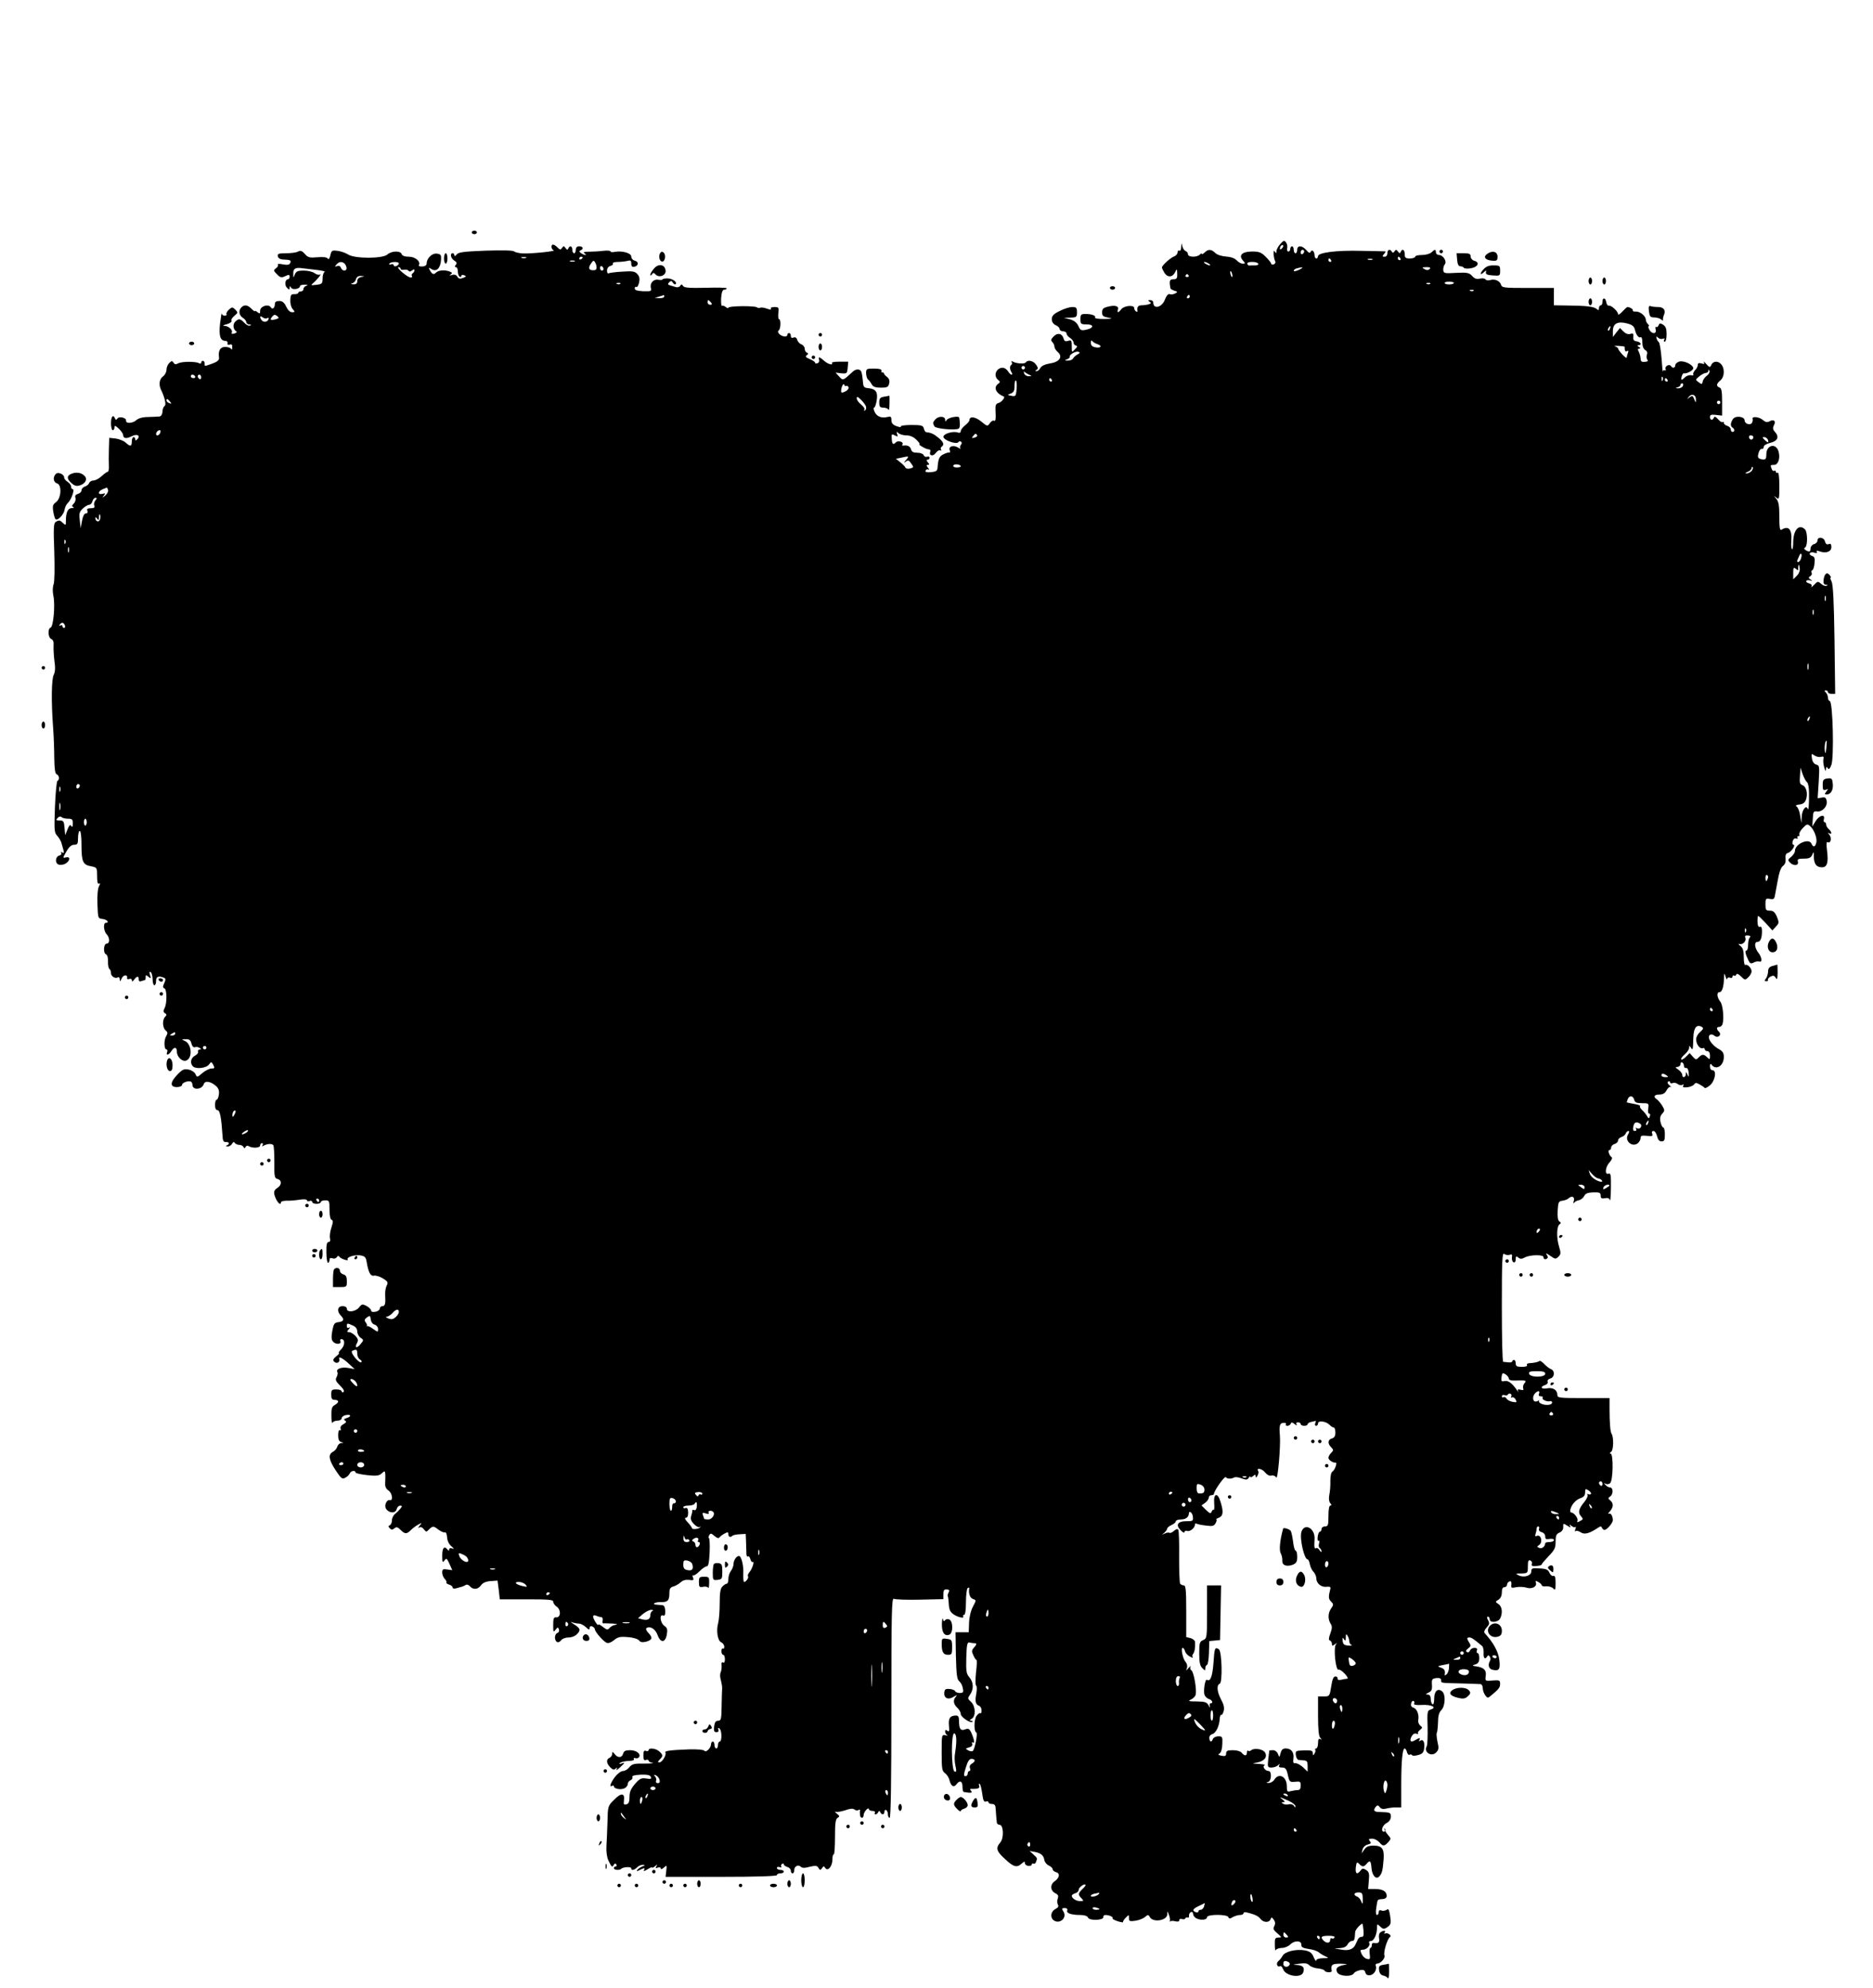 <?xml version="1.0" standalone="no"?>
<!DOCTYPE svg PUBLIC "-//W3C//DTD SVG 20010904//EN"
 "http://www.w3.org/TR/2001/REC-SVG-20010904/DTD/svg10.dtd">
<svg version="1.0" xmlns="http://www.w3.org/2000/svg"
 width="1080pt" height="1146pt" viewBox="0 0 1080 1146"
 preserveAspectRatio="xMidYMid meet">
<g transform="translate(0,1146) scale(0.1,-0.1)"
fill="#000000" stroke="none">
<path d="M2720 10120 c0 -5 7 -10 15 -10 8 0 15 5 15 10 0 6 -7 10 -15 10 -8
0 -15 -4 -15 -10z"/>
<path d="M7382 10053 c-12 -14 -22 -32 -22 -41 0 -14 -2 -14 -9 -3 -6 9 -8 5
-7 -15 1 -16 5 -34 9 -40 4 -7 0 -14 -8 -18 -8 -3 -15 -1 -15 4 0 4 -14 22
-31 39 -26 26 -38 31 -79 31 -58 0 -80 -22 -53 -52 15 -17 15 -18 -2 -18 -10
0 -25 9 -34 19 -11 12 -33 20 -61 22 -27 2 -52 10 -63 21 -22 22 -41 23 -61 2
-9 -8 -16 -12 -16 -8 0 5 -5 3 -12 -4 -17 -17 -68 -15 -68 2 0 8 -6 16 -14 19
-8 3 -16 16 -19 29 -4 20 -4 19 -6 -5 0 -16 -5 -26 -11 -22 -5 3 -10 -1 -10
-10 0 -8 -8 -18 -17 -22 -22 -7 -73 -53 -73 -65 0 -5 7 -19 15 -32 19 -28 48
-25 62 7 9 19 10 18 11 -11 1 -27 -3 -32 -22 -32 -22 0 -25 -9 -17 -52 0 -4
11 -10 23 -14 19 -6 20 -7 4 -16 -9 -5 -23 -7 -31 -4 -9 3 -18 -7 -27 -29 -16
-47 -68 -61 -68 -19 0 8 -8 14 -17 14 -14 0 -15 -2 -5 -9 11 -7 10 -10 -3 -15
-9 -3 -28 -6 -41 -6 -22 0 -29 -10 -25 -33 1 -5 -3 -6 -9 -2 -5 3 -10 12 -10
19 0 20 -59 14 -75 -7 -15 -21 -26 -22 -19 -2 8 20 -17 28 -57 17 -27 -6 -34
-13 -34 -33 0 -20 6 -25 35 -30 29 -5 25 -7 -23 -8 -32 0 -56 3 -53 8 7 11
-18 21 -55 21 -26 0 -29 -4 -29 -30 0 -28 3 -30 36 -30 44 0 42 -22 -4 -31
-28 -6 -33 -3 -44 22 -9 19 -24 31 -48 38 l-35 9 38 1 c34 1 37 3 37 31 0 26
-4 30 -27 30 -16 0 -48 -10 -73 -23 -35 -17 -45 -28 -45 -47 0 -16 8 -28 23
-35 12 -5 22 -15 22 -22 0 -7 9 -13 20 -13 11 0 20 -6 20 -13 0 -7 9 -18 20
-25 11 -7 20 -19 20 -26 0 -8 6 -16 13 -18 11 -2 10 -8 -5 -22 -18 -19 -18
-19 -18 18 0 33 -2 37 -21 31 -15 -5 -22 -2 -26 13 -8 30 -34 36 -57 13 -16
-16 -18 -23 -8 -33 7 -7 12 -18 12 -26 0 -8 8 -22 19 -31 31 -27 11 -58 -44
-66 -29 -5 -49 -14 -56 -26 -5 -11 -15 -19 -22 -19 -9 0 -9 2 0 8 10 6 9 13
-3 30 -16 23 -48 29 -59 13 -6 -11 -57 -7 -76 5 -7 4 -9 3 -5 -4 3 -6 2 -13
-3 -16 -10 -7 -9 -25 2 -43 5 -7 4 -13 0 -13 -5 0 -14 9 -21 20 -7 11 -20 20
-30 20 -38 0 -56 -46 -27 -70 14 -11 13 -14 -1 -24 -27 -20 -10 -55 34 -72 10
-4 -13 -33 -30 -37 -15 -4 -19 -13 -18 -39 3 -53 1 -70 -9 -63 -5 3 -16 -4
-23 -14 -14 -20 -15 -20 -50 9 -34 28 -68 32 -68 8 0 -6 -11 -19 -25 -30 -14
-11 -25 -26 -25 -33 0 -9 -6 -12 -15 -9 -28 11 -85 -6 -85 -24 0 -20 76 -46
86 -31 3 5 10 7 15 3 6 -4 6 -10 0 -18 -6 -7 -7 -16 -3 -21 4 -4 -3 -2 -14 5
-26 16 -56 7 -48 -15 4 -9 3 -15 -2 -14 -5 2 -20 -3 -34 -10 -24 -12 -30 -25
-34 -78 -1 -17 -8 -22 -37 -25 -26 -2 -35 0 -32 9 3 7 10 10 17 6 6 -4 5 1 -3
10 -10 13 -10 17 -1 17 10 0 10 3 0 15 -9 10 -9 15 -1 15 6 0 11 5 11 11 0 6
-6 9 -14 6 -8 -3 -17 1 -20 9 -3 8 -19 14 -37 14 -22 0 -32 5 -36 20 -5 18
-21 25 -46 21 -5 -1 -6 3 -3 8 8 13 -25 24 -38 11 -16 -16 -22 -12 -24 20 -2
28 -1 30 18 20 17 -9 19 -8 13 7 -5 15 -3 16 8 6 7 -7 28 -13 46 -13 21 0 41
-9 57 -25 14 -14 22 -25 19 -25 -15 0 34 -29 49 -30 11 0 15 -5 12 -14 -9 -24
17 -29 32 -7 9 12 20 18 26 15 6 -4 8 -2 4 4 -3 6 -2 13 4 17 17 11 10 29 -21
53 -25 21 -42 28 -70 31 -4 1 -9 10 -12 21 -4 17 -14 20 -72 20 -37 0 -64 -4
-61 -9 4 -5 -7 -4 -24 2 -22 8 -30 18 -30 35 0 20 -4 23 -23 18 -34 -8 -61 2
-74 30 -6 13 -7 24 -3 24 5 0 11 18 15 40 8 49 -4 68 -47 72 -28 3 -30 6 -33
45 -2 23 -6 47 -10 53 -8 14 -31 13 -47 -2 -58 -54 -57 -53 -79 -29 l-21 23
33 -4 c32 -3 34 -1 37 32 l3 35 -50 0 c-27 0 -47 -3 -44 -7 9 -17 -24 -7 -45
12 -25 23 -36 26 -29 6 3 -8 -1 -17 -9 -20 -8 -3 -14 -2 -14 3 0 5 -14 14 -31
21 -23 10 -27 15 -17 22 10 8 10 11 1 15 -7 2 -13 13 -13 23 0 10 -9 21 -19
25 -10 3 -21 15 -24 25 -3 13 -11 18 -21 14 -11 -4 -16 -1 -16 10 0 9 -4 16
-10 16 -5 0 -10 -4 -10 -10 0 -15 -29 -12 -46 4 -9 9 -10 17 -4 21 12 7 14 65
2 65 -4 0 -6 16 -4 35 4 32 2 35 -22 35 -16 0 -25 -4 -21 -10 4 -6 -4 -6 -21
0 -15 6 -33 9 -40 6 -7 -2 -15 -2 -19 2 -10 10 -165 9 -165 -2 0 -4 -7 -3 -15
4 -8 6 -18 10 -22 7 -4 -3 -6 17 -5 44 3 34 8 49 18 49 8 0 14 3 14 8 0 4 -55
5 -121 3 -94 -2 -123 0 -130 10 -7 11 -11 12 -17 1 -5 -7 -16 -10 -25 -7 -9 3
-25 7 -34 10 -13 4 -14 8 -4 18 9 9 14 9 21 -3 5 -8 12 -11 16 -8 11 12 -20
33 -48 33 -16 0 -28 -3 -28 -6 0 -3 -10 -4 -23 -2 -28 6 -51 -19 -44 -47 5
-19 1 -20 -44 -19 -34 2 -49 6 -49 16 0 8 4 12 9 9 5 -4 12 8 16 25 5 22 2 36
-10 49 -14 16 -28 18 -87 14 -39 -2 -75 -7 -79 -10 -5 -3 -9 5 -9 16 0 13 8
24 20 27 11 3 17 9 14 14 -3 5 10 9 28 9 18 0 43 3 56 6 18 5 22 2 22 -16 0
-15 5 -20 17 -18 25 5 28 29 4 35 -12 3 -21 13 -21 24 0 20 -52 35 -95 27 -14
-3 -25 -2 -25 3 0 4 -19 6 -42 3 -24 -3 -61 -5 -83 -5 -28 0 -35 -3 -25 -9 8
-6 11 -10 5 -10 -5 0 -17 5 -25 11 -11 8 -12 12 -2 16 19 8 14 23 -8 23 -13 0
-20 -7 -20 -20 0 -11 -4 -20 -10 -20 -5 0 -10 9 -10 20 0 22 -15 27 -23 8 -4
-10 -8 -9 -16 2 -9 13 -12 13 -20 1 -8 -12 -12 -12 -26 2 -9 10 -21 17 -26 17
-14 0 -11 -28 4 -33 16 -5 -126 -20 -177 -18 -22 1 -45 6 -52 12 -7 6 -71 7
-165 4 -127 -5 -156 -9 -166 -22 -8 -10 -13 -12 -13 -5 0 7 -4 12 -10 12 -17
0 -11 -29 9 -42 15 -9 17 -15 9 -25 -7 -9 -7 -13 1 -13 6 0 11 -11 11 -24 0
-14 5 -28 10 -31 6 -3 10 -2 10 4 0 6 7 8 17 4 13 -5 12 -8 -7 -15 -18 -7 -26
-5 -33 7 -5 10 -16 14 -30 10 -16 -5 -18 -4 -8 3 11 8 9 11 -10 18 -28 9 -60
6 -74 -7 -14 -14 -23 -11 -35 11 -10 19 -10 20 9 8 28 -17 51 6 54 53 2 30 -1
34 -25 37 -27 3 -58 -27 -58 -58 0 -9 -10 -16 -25 -16 -14 -1 -22 2 -20 7 13
20 -20 49 -56 49 -24 0 -39 5 -43 15 -7 21 -58 19 -82 -2 -27 -25 -189 -25
-227 0 -14 9 -42 19 -61 21 -32 4 -35 2 -41 -26 -5 -19 -10 -26 -15 -19 -4 8
-25 11 -59 8 -46 -4 -55 -2 -73 19 -16 18 -25 21 -39 14 -10 -6 -41 -10 -69
-10 -44 0 -51 -3 -48 -17 2 -11 13 -18 28 -19 45 -2 49 -4 44 -19 -5 -12 -15
-14 -43 -9 -20 4 -33 3 -29 -1 4 -4 0 -14 -10 -21 -16 -12 -16 -14 5 -35 19
-20 26 -21 48 -11 21 10 25 9 25 -3 0 -8 -4 -15 -9 -15 -17 0 -22 -34 -6 -49
13 -13 15 -13 15 -1 0 12 2 13 9 1 9 -14 51 -7 51 10 0 5 12 8 28 8 16 -1 20
-3 10 -6 -10 -2 -18 -11 -18 -19 0 -8 -7 -14 -15 -14 -8 0 -15 -4 -15 -8 0 -5
-10 -8 -22 -8 -19 1 -23 -4 -24 -34 -1 -19 5 -43 14 -52 14 -16 13 -18 -4 -18
-12 0 -25 13 -34 33 -11 23 -22 32 -40 32 -17 0 -25 -6 -25 -17 0 -24 -15 -35
-24 -19 -14 21 -61 5 -61 -20 0 -18 -2 -19 -15 -9 -8 7 -15 10 -15 6 0 -3 -9
3 -20 14 -23 23 -41 25 -58 8 -18 -18 -14 -46 8 -60 11 -7 20 -18 20 -25 0 -7
8 -13 18 -14 11 0 13 -2 4 -6 -8 -3 -22 4 -33 16 -24 25 -33 26 -53 6 -15 -15
-12 -44 7 -56 5 -3 -1 -9 -12 -12 -12 -3 -19 -1 -15 4 9 15 -16 39 -40 40 -15
1 -11 4 12 10 18 5 30 14 27 20 -4 5 4 18 16 28 22 18 22 19 6 36 -17 16 -19
16 -37 0 -11 -10 -17 -22 -14 -26 3 -5 -2 -9 -10 -9 -9 0 -17 6 -17 13 -1 6
-5 -19 -10 -57 -8 -73 1 -101 31 -101 8 0 14 -6 12 -14 -2 -8 3 -11 13 -8 11
5 15 0 14 -16 0 -12 -3 -16 -6 -9 -2 6 -18 12 -34 12 -29 0 -42 -21 -36 -63 1
-13 -9 -22 -38 -33 -49 -17 -45 -17 -45 1 0 8 -4 15 -10 15 -5 0 -10 -5 -10
-11 0 -5 -5 -7 -12 -3 -18 11 -101 11 -121 -1 -13 -7 -20 -6 -26 4 -8 12 -12
12 -25 -2 -9 -8 -16 -26 -16 -39 0 -13 -9 -30 -20 -38 -21 -15 -26 -48 -11
-78 21 -43 31 -86 20 -93 -6 -3 -12 -18 -12 -33 -1 -15 -8 -26 -17 -27 -8 -1
-37 -2 -65 -3 -32 0 -57 -7 -70 -19 -20 -18 -61 -20 -58 -2 3 16 -39 27 -49
13 -8 -10 -11 -10 -15 0 -10 26 -23 10 -23 -28 0 -22 5 -40 10 -40 6 0 10 7
10 16 0 13 5 11 25 -7 13 -13 25 -29 25 -36 0 -21 19 -24 49 -8 32 16 54 4 32
-18 -8 -8 -11 -8 -11 1 0 7 -4 12 -10 12 -5 0 -10 -11 -10 -25 0 -30 -9 -31
-36 -6 -11 10 -37 20 -57 23 l-37 4 -2 -66 c-1 -36 -1 -80 0 -97 1 -18 -2 -33
-7 -33 -4 0 -20 -11 -35 -25 -15 -14 -36 -25 -47 -25 -11 0 -22 -7 -25 -15 -3
-8 -14 -17 -25 -20 -10 -4 -19 -13 -19 -22 0 -8 -9 -17 -20 -20 -14 -4 -19
-11 -15 -23 3 -10 -1 -25 -10 -33 -11 -12 -12 -17 -2 -20 6 -3 2 -6 -9 -6 -23
-1 -34 -25 -34 -74 0 -26 -1 -27 -16 -13 -18 18 -24 19 -43 7 -12 -8 -13 -38
-8 -170 3 -97 2 -173 -4 -190 -6 -17 -6 -43 -1 -67 11 -51 0 -176 -16 -182
-18 -6 -15 -59 4 -66 10 -4 15 -17 13 -38 -1 -18 1 -58 5 -89 6 -38 4 -64 -4
-79 -13 -25 -15 -152 -4 -300 4 -52 7 -134 7 -182 1 -62 5 -89 14 -92 15 -6
18 -32 4 -38 -4 -1 -11 -69 -14 -149 -5 -133 -4 -149 12 -166 10 -11 21 -29
25 -41 3 -12 9 -32 12 -43 4 -16 3 -19 -6 -14 -8 5 -11 4 -7 -2 4 -6 -1 -13
-11 -15 -24 -7 -26 -46 -2 -53 10 -3 28 0 39 7 27 17 28 42 1 35 -19 -5 -19
-4 3 34 15 27 29 39 45 39 19 0 22 5 22 40 0 22 5 40 10 40 6 0 10 -34 10 -81
0 -96 8 -115 55 -123 35 -7 35 -8 35 -57 0 -34 4 -48 11 -43 8 4 8 0 0 -15 -7
-12 -11 -55 -9 -104 3 -81 3 -82 30 -85 26 -3 41 -22 18 -22 -16 0 -12 -50 5
-66 19 -20 19 -54 0 -54 -18 0 -21 -56 -3 -62 7 -3 12 -21 11 -41 -1 -20 3
-40 8 -43 5 -3 9 -13 9 -24 0 -19 25 -34 41 -24 5 3 9 -3 10 -13 0 -14 2 -13
10 5 9 23 36 26 32 4 -2 -6 4 -9 12 -6 9 4 15 0 15 -7 1 -10 5 -9 14 4 16 21
26 22 26 1 0 -11 5 -14 16 -10 9 3 18 6 20 6 2 0 4 7 4 16 0 14 2 15 16 3 15
-12 16 -11 9 10 -5 16 -4 21 4 17 6 -4 11 -23 11 -42 0 -19 5 -34 10 -34 6 0
10 11 10 25 0 25 13 31 44 19 12 -5 13 -10 3 -32 -9 -20 -9 -26 1 -30 15 -5
16 -86 1 -114 -8 -16 -8 -22 2 -29 11 -6 11 -11 1 -21 -17 -17 -15 -63 3 -78
13 -11 13 -16 3 -34 -14 -23 -12 -76 2 -76 5 0 7 -7 4 -15 -9 -22 9 -18 24 5
16 27 32 25 32 -3 0 -30 32 -60 54 -51 37 14 32 93 -6 112 -23 11 -23 11 3 11
21 1 28 -5 33 -25 4 -16 12 -24 20 -21 7 3 19 1 27 -4 11 -7 11 -9 1 -9 -8 0
-12 -6 -10 -12 3 -7 -5 -17 -16 -23 -25 -13 -32 -41 -15 -61 16 -19 78 -13 95
10 12 17 13 16 24 -3 9 -18 8 -21 -11 -21 -11 0 -35 -12 -52 -26 -30 -26 -31
-26 -40 -6 -5 11 -23 23 -40 26 -25 5 -35 1 -63 -28 -44 -45 -45 -73 -4 -73
17 0 30 6 30 13 0 13 38 26 52 18 4 -3 8 -11 8 -19 0 -31 55 -27 65 5 7 22 40
16 71 -11 15 -14 19 -28 16 -49 -2 -17 -8 -30 -13 -30 -5 0 -9 -13 -9 -30 0
-19 5 -30 14 -30 14 0 22 -40 29 -145 1 -31 6 -40 20 -39 20 2 23 -12 5 -19
-8 -3 -6 -6 4 -6 9 -1 21 6 26 15 6 11 11 13 16 5 4 -6 16 -11 26 -11 10 0 21
-6 24 -12 5 -10 7 -10 12 0 3 6 11 9 17 5 22 -14 67 -11 67 3 0 8 5 14 11 14
5 0 7 -5 3 -12 -4 -7 -3 -8 4 -4 21 13 51 15 58 4 4 -6 6 -51 6 -100 -1 -81 1
-91 19 -95 25 -7 24 -35 -1 -51 -23 -14 -25 -28 -8 -65 13 -26 28 -36 28 -18
0 5 15 9 33 9 17 -1 51 2 75 6 25 4 42 2 42 -4 0 -5 7 -7 15 -4 8 4 15 1 15
-5 0 -6 11 -11 25 -11 14 0 25 5 25 10 0 6 11 10 25 10 24 0 25 -3 25 -54 0
-34 5 -56 12 -58 10 -4 9 -14 -1 -45 -8 -23 -11 -51 -8 -62 3 -14 0 -21 -8
-21 -10 0 -14 -16 -13 -60 0 -33 5 -60 9 -60 5 0 9 7 9 16 0 11 5 14 17 10 9
-4 20 -1 25 6 5 9 10 10 16 2 8 -12 55 -26 47 -15 -8 14 39 28 72 24 28 -5 33
-10 38 -42 10 -58 22 -80 42 -75 10 2 33 -5 51 -16 28 -17 31 -23 22 -41 -6
-11 -10 -35 -9 -52 3 -52 0 -67 -16 -67 -8 0 -15 -6 -15 -14 0 -7 -11 -16 -25
-18 -15 -3 -25 -1 -25 7 0 6 -12 18 -26 26 -24 12 -28 12 -44 -9 -21 -25 -70
-30 -70 -7 0 9 -9 15 -25 15 -29 0 -34 -29 -10 -54 22 -22 18 -34 -12 -38 -25
-3 -29 -9 -37 -51 -6 -33 -5 -52 4 -61 14 -18 50 -17 43 1 -3 7 -1 13 5 13 22
0 22 -34 1 -57 -13 -12 -19 -23 -15 -23 5 0 -2 -9 -15 -19 -18 -15 -21 -22
-12 -31 14 -15 36 -3 29 16 -7 19 24 3 61 -33 l28 -26 -38 7 c-39 7 -73 -7
-61 -25 3 -5 0 -17 -5 -28 -9 -15 -5 -24 20 -49 19 -18 26 -32 20 -37 -6 -3
-11 -1 -11 4 0 6 -13 11 -30 11 -27 0 -30 -3 -30 -30 0 -23 4 -30 20 -30 11 0
20 -4 20 -10 0 -5 -9 -14 -20 -20 -16 -9 -20 -20 -19 -63 0 -29 3 -46 6 -39 2
6 16 12 29 12 14 0 24 6 24 14 0 7 11 16 25 18 30 6 33 -8 4 -17 -16 -5 -18
-9 -9 -15 9 -6 7 -11 -9 -20 -14 -7 -20 -17 -17 -26 3 -9 1 -12 -4 -9 -6 4
-10 -8 -10 -29 0 -24 5 -36 17 -39 16 -4 16 -5 1 -6 -9 0 -20 -10 -23 -21 -3
-11 -15 -25 -26 -30 -28 -16 -23 -46 17 -107 31 -47 38 -52 55 -42 11 5 23 17
26 25 6 15 33 20 33 5 0 -4 30 -11 66 -15 55 -6 70 -4 85 10 18 16 19 16 21
-7 0 -13 0 -36 -1 -51 -1 -18 5 -31 18 -40 22 -13 30 -60 10 -56 -19 5 -35
-30 -23 -50 17 -26 54 -28 61 -3 3 12 12 21 20 21 13 0 13 -3 2 -17 -8 -10
-22 -24 -31 -31 -10 -7 -18 -24 -18 -37 0 -13 -6 -25 -12 -28 -10 -4 -10 -7
-1 -17 10 -10 15 -11 27 -1 12 10 19 8 35 -8 26 -26 36 -26 60 -2 11 11 30 25
43 32 22 12 22 11 8 -6 -10 -13 -11 -16 -2 -11 8 5 18 1 26 -10 13 -17 15 -17
30 -1 22 21 25 21 55 -2 14 -10 30 -17 36 -15 6 3 12 -9 13 -28 1 -20 11 -41
25 -52 16 -14 17 -18 5 -13 -11 4 -18 2 -18 -6 0 -7 -3 -8 -8 -2 -19 26 -32
13 -32 -32 0 -40 2 -44 13 -29 11 15 14 13 29 -20 l16 -36 -29 4 c-25 4 -29 1
-29 -18 0 -12 7 -29 15 -37 8 -8 12 -17 9 -20 -3 -3 4 -8 15 -12 12 -3 21 -11
21 -17 0 -6 9 -8 23 -4 12 4 27 8 32 9 6 2 15 6 21 10 7 4 17 0 24 -8 18 -21
46 -19 64 6 10 14 27 22 55 24 l40 3 7 -54 6 -54 154 0 c128 0 154 -2 154 -14
0 -8 9 -21 21 -29 25 -18 23 -63 -4 -61 -14 2 -17 -7 -17 -44 0 -41 1 -44 13
-28 12 16 15 17 20 3 3 -9 0 -18 -9 -21 -17 -6 -19 -42 -2 -52 6 -4 16 0 23 9
7 10 26 17 43 17 19 0 39 8 51 21 21 23 18 32 -24 58 -17 11 -17 12 -2 7 10
-3 26 -6 36 -6 9 0 27 -9 39 -20 17 -16 22 -18 22 -6 0 10 6 13 15 10 8 -4 15
-11 15 -16 0 -15 50 -72 69 -79 9 -4 27 3 42 16 22 18 36 21 80 17 31 -2 58
-11 64 -19 7 -10 19 -12 38 -8 38 10 43 23 17 50 -14 15 -18 25 -11 30 21 12
50 -6 63 -41 16 -46 44 -46 53 2 5 30 3 39 -14 51 -24 16 -30 69 -8 60 10 -4
14 4 13 26 -1 21 -6 32 -16 33 -8 1 -23 2 -33 3 -33 2 -10 16 25 15 38 -1 48
9 48 52 0 25 5 33 23 38 12 3 31 14 42 24 13 12 29 16 49 14 25 -4 28 -2 22
14 -4 10 -4 15 0 12 3 -4 20 6 36 22 16 17 36 30 43 30 10 0 14 21 17 80 2 44
0 81 -4 83 -4 1 -3 9 2 17 7 12 12 11 30 -5 14 -12 24 -15 28 -9 4 6 17 16 30
23 18 10 22 9 22 -4 0 -15 12 -20 23 -9 3 4 22 8 42 9 l35 2 2 -46 c1 -25 2
-56 2 -68 0 -12 4 -19 9 -16 5 3 11 -4 14 -16 3 -11 9 -19 13 -16 13 8 -2 -39
-18 -58 -8 -9 -12 -20 -9 -24 7 -7 -11 -33 -22 -33 -4 0 -6 21 -5 48 3 45 -11
102 -25 102 -14 0 -31 -25 -31 -45 0 -12 -7 -30 -15 -41 -8 -10 -15 -31 -15
-46 0 -16 -4 -28 -9 -28 -5 0 -17 -7 -25 -16 -12 -11 -16 -36 -16 -97 0 -45
-4 -97 -9 -115 -12 -42 -3 -102 18 -110 9 -4 17 -15 17 -24 1 -10 -2 -15 -7
-12 -5 3 -9 -4 -9 -15 0 -12 5 -21 10 -21 6 0 10 -12 10 -26 0 -15 -4 -23 -11
-18 -7 4 -10 -3 -8 -17 1 -13 -1 -32 -6 -41 -4 -10 -3 -30 2 -45 4 -16 8 -37
7 -48 -1 -11 -2 -57 -3 -102 -1 -74 -3 -83 -20 -83 -14 0 -20 -9 -23 -33 -3
-25 0 -33 13 -33 11 0 15 6 11 15 -3 9 -1 12 6 7 15 -9 16 -76 2 -76 -5 0 -10
-9 -10 -20 0 -11 -4 -20 -10 -20 -5 0 -10 9 -10 20 0 11 -4 20 -10 20 -5 0
-10 -7 -10 -16 0 -21 -30 -50 -38 -37 -4 6 -40 9 -87 8 -111 -4 -144 -9 -138
-18 8 -13 -19 -57 -34 -57 -12 0 -11 3 1 16 20 20 20 27 -2 47 -20 18 -62 23
-62 7 0 -5 -7 -7 -15 -4 -11 5 -15 -2 -15 -26 0 -24 4 -31 15 -26 8 3 15 1 15
-4 0 -5 10 -11 23 -13 12 -2 -9 -4 -47 -4 -59 1 -71 -2 -87 -21 -9 -12 -26
-22 -37 -22 -11 0 -31 -15 -46 -34 -26 -35 -35 -63 -16 -51 6 3 10 2 10 -3 0
-15 41 -22 62 -11 10 5 18 16 18 25 0 8 7 17 16 21 8 3 13 11 11 18 -4 8 11
12 48 14 38 1 54 -2 58 -13 5 -12 -1 -13 -27 -9 -28 4 -37 0 -64 -31 -24 -28
-32 -46 -32 -75 0 -29 -5 -40 -18 -43 -15 -4 -17 0 -14 22 6 44 -16 46 -56 5
-37 -36 -37 -37 -39 -128 -2 -51 -4 -114 -6 -142 -2 -29 3 -63 11 -80 19 -40
22 -42 31 -26 6 9 11 10 15 2 4 -6 2 -11 -3 -11 -6 0 -11 -4 -11 -10 0 -11 33
-14 43 -3 11 10 57 13 57 2 0 -14 17 -11 34 6 8 8 23 15 33 14 15 0 15 -2 -3
-9 -12 -5 -25 -14 -29 -20 -6 -9 -2 -9 13 -1 27 14 35 14 25 -1 -4 -7 5 -5 20
5 15 9 27 15 27 11 0 -4 8 0 17 7 14 12 16 12 8 0 -6 -11 -4 -13 8 -8 10 4 17
2 17 -5 0 -6 8 -4 18 5 17 16 18 15 14 -18 l-4 -35 321 0 c207 0 321 4 321 10
0 6 9 10 20 10 11 0 20 5 20 10 0 6 -9 10 -20 10 -11 0 -20 5 -20 11 0 6 7 8
16 5 8 -3 12 -2 9 3 -3 5 -1 12 5 16 5 3 10 2 10 -3 0 -5 9 -12 20 -15 11 -3
20 -12 20 -21 0 -9 5 -16 10 -16 6 0 10 9 10 19 0 22 23 34 38 19 8 -8 23 -8
51 0 35 8 43 7 51 -7 8 -14 11 -14 20 -1 9 13 11 13 19 1 14 -22 41 10 41 48
0 17 3 31 8 31 4 0 7 45 7 100 0 79 3 103 15 110 13 8 12 11 -5 25 -11 8 -13
13 -5 10 8 -3 33 2 55 9 27 10 44 11 52 4 7 -5 17 -7 23 -3 6 4 10 3 9 -2 -1
-4 -1 -16 0 -25 1 -22 21 -24 21 -2 0 8 7 22 15 30 8 9 15 11 15 5 0 -6 9 -11
21 -11 11 0 17 -5 14 -10 -3 -6 -2 -10 4 -10 5 0 12 6 15 13 5 9 7 9 12 0 8
-18 24 -16 24 3 0 8 5 12 10 9 6 -3 10 -15 10 -26 0 -10 5 -19 10 -19 7 0 10
218 10 635 0 547 2 635 14 628 8 -4 76 -7 150 -5 l136 3 0 29 c0 22 4 28 19
27 15 -1 17 -5 11 -18 -5 -9 -7 -18 -5 -20 2 -3 5 -24 6 -47 2 -33 9 -46 28
-59 27 -18 64 -25 55 -11 -3 4 0 8 5 8 7 0 11 29 11 74 0 41 5 78 10 81 6 4
10 3 9 -2 -5 -29 4 -55 21 -61 20 -7 20 -7 0 -45 -12 -22 -21 -60 -22 -92 l-2
-55 -38 0 -38 0 2 -135 c3 -110 6 -136 19 -147 9 -7 19 -25 21 -41 5 -23 2
-27 -18 -27 -12 0 -24 5 -26 10 -2 6 -16 12 -32 13 -24 2 -29 -2 -31 -21 -3
-32 23 -44 54 -24 18 11 22 11 14 2 -19 -20 -16 -44 7 -65 11 -10 20 -26 20
-36 0 -18 57 -56 68 -45 3 3 -1 6 -9 6 -10 1 -9 3 4 11 25 14 23 73 -4 98 -20
18 -20 21 -5 42 22 32 20 71 -4 99 -18 21 -20 35 -18 114 2 75 6 90 18 87 8
-2 21 -4 28 -4 16 0 15 -7 -3 -27 -12 -14 -13 -21 -2 -43 6 -15 15 -27 18 -27
3 0 2 -33 -3 -72 -4 -40 -4 -74 1 -76 4 -1 5 -21 1 -44 -9 -47 -5 -64 16 -72
8 -3 14 -15 14 -27 0 -12 -3 -19 -7 -16 -3 4 -13 -3 -22 -15 -15 -22 -16 -90
-1 -96 9 -3 -8 -93 -20 -106 -4 -4 -16 -3 -27 3 -17 10 -17 11 5 17 15 4 21
12 18 21 -4 8 -1 11 5 7 12 -7 5 25 -13 63 -9 17 -15 20 -33 13 -26 -10 -35 3
-35 51 0 21 -5 29 -17 29 -35 0 -45 -16 -41 -58 3 -32 1 -38 -9 -30 -10 8 -13
6 -13 -5 0 -8 6 -18 13 -21 6 -3 2 -3 -10 0 -23 5 -23 4 -23 -100 0 -92 2
-106 19 -118 11 -8 23 -26 26 -41 9 -35 25 -44 40 -24 19 26 35 20 35 -13 0
-16 3 -31 8 -31 40 -7 52 -5 42 6 -8 9 -7 13 2 12 38 -1 50 4 44 19 -3 8 -2
13 3 10 5 -3 11 -29 15 -57 5 -39 10 -49 21 -45 8 3 15 1 15 -4 0 -6 9 -10 20
-10 14 0 20 -7 21 -22 2 -31 5 -70 7 -85 1 -7 8 -13 16 -13 23 0 26 -77 4
-102 -28 -32 -22 -51 28 -96 49 -46 68 -51 96 -25 15 13 18 13 18 2 0 -8 9
-15 20 -16 11 -1 20 3 20 8 0 6 4 8 9 5 5 -3 12 1 15 10 8 22 9 21 -15 43
l-22 20 29 -5 c36 -7 52 -20 56 -47 2 -12 13 -26 26 -32 12 -5 22 -15 22 -21
0 -7 9 -14 19 -17 25 -6 21 -33 -8 -53 -27 -19 -25 -54 5 -69 16 -8 19 -15 13
-31 -4 -11 -3 -27 1 -34 6 -10 2 -17 -13 -25 -27 -13 -33 -47 -13 -64 34 -28
82 12 58 49 -11 17 -10 20 8 20 12 0 17 -5 14 -14 -6 -16 24 -26 77 -26 23 0
39 -6 43 -15 7 -19 92 -16 88 3 -1 6 4 12 12 12 22 0 46 -11 42 -19 -3 -4 11
-11 29 -17 19 -6 33 -8 31 -5 -2 3 5 15 15 25 19 19 19 19 19 -2 0 -18 4 -20
38 -15 20 3 45 13 55 22 17 14 19 14 28 -2 19 -32 99 -19 100 17 0 21 0 21 9
-2 5 -12 8 -28 6 -35 -1 -6 -1 -9 1 -5 3 5 16 5 29 2 15 -4 24 -2 24 6 0 7 7
10 15 7 8 -4 17 -2 20 4 4 5 10 7 15 4 4 -3 7 3 6 12 0 9 5 18 12 20 6 3 12
-2 12 -11 0 -8 8 -20 18 -25 25 -13 62 -10 62 6 0 18 116 18 123 1 3 -10 9
-11 26 0 11 6 30 12 41 12 11 0 20 4 20 9 0 5 6 8 13 7 47 -10 74 -22 85 -38
16 -22 50 -24 58 -3 6 14 8 13 19 -2 9 -13 10 -23 3 -37 -8 -15 -5 -23 18 -42
26 -23 26 -24 6 -24 -19 0 -22 -5 -21 -42 0 -24 3 -37 6 -30 2 6 18 12 34 12
16 0 38 9 50 21 24 24 65 22 63 -3 -1 -13 9 -19 43 -24 24 -3 49 -12 56 -18 7
-6 23 -17 37 -23 24 -11 24 -12 -12 -12 -23 -1 -38 -6 -38 -13 -1 -7 -7 1 -15
19 -10 25 -22 33 -50 39 -50 9 -115 -6 -129 -31 -6 -11 -17 -25 -25 -31 -15
-12 -6 -38 10 -29 5 4 13 -5 18 -18 15 -40 105 -53 116 -17 9 28 -2 40 -38 42
-26 1 -24 2 13 7 34 5 49 3 60 -9 8 -8 31 -17 50 -18 19 -2 37 -8 38 -13 4
-11 43 -12 41 -2 -6 37 1 43 54 42 33 -1 41 -4 22 -6 -43 -7 -57 -21 -44 -44
12 -23 83 -27 96 -5 4 7 20 15 35 18 20 4 28 0 31 -14 4 -12 12 -17 28 -15 23
4 40 32 32 55 -3 6 1 12 8 12 20 0 48 31 42 47 -7 17 16 95 32 106 13 9 -15
28 -29 20 -5 -3 -6 -1 -2 5 8 14 -3 15 -23 3 -8 -5 -12 -19 -9 -35 5 -25 -4
-32 -34 -27 -5 0 -8 -6 -8 -14 0 -8 -4 -15 -8 -15 -4 0 -6 -15 -4 -34 4 -30 2
-34 -16 -29 -11 2 -25 16 -31 29 -9 21 -8 24 8 24 22 0 45 25 36 40 -3 5 1 10
10 10 17 0 35 38 35 76 0 23 1 24 16 10 19 -19 25 -20 48 -3 16 12 18 22 12
61 -6 37 -10 45 -20 36 -8 -5 -21 -8 -30 -4 -11 4 -16 1 -16 -10 0 -9 -5 -16
-10 -16 -6 0 -8 16 -4 42 8 52 5 47 36 50 17 1 25 8 24 20 -1 25 -24 38 -69
38 l-38 0 4 48 c4 41 1 51 -16 62 -17 10 -22 10 -32 -4 -20 -26 -31 -18 -27
19 4 30 6 33 19 20 18 -19 27 -19 43 0 19 23 25 18 28 -21 3 -45 26 -72 45
-52 16 18 20 33 25 96 5 64 -8 82 -58 82 -28 0 -42 -6 -53 -23 l-16 -22 6 23
c3 13 16 25 29 28 20 5 22 9 13 20 -9 11 -7 14 13 14 13 0 31 -9 41 -20 21
-25 29 -25 52 0 17 19 17 21 -1 41 -10 12 -17 23 -16 26 2 3 0 8 -4 11 -4 4
-4 1 0 -5 4 -7 2 -13 -3 -13 -21 0 -11 37 14 50 16 8 25 22 25 37 0 24 -3 25
-67 27 -31 0 -37 10 -18 32 7 8 13 7 21 -4 8 -11 19 -13 40 -8 16 4 41 7 57 6
l27 0 0 132 c0 137 7 208 20 208 4 0 10 -9 13 -21 3 -12 10 -18 15 -15 6 3 12
2 14 -2 1 -5 17 -5 34 0 25 6 33 14 36 38 5 35 -5 56 -22 45 -9 -5 -11 -4 -6
3 9 15 1 15 -24 0 -25 -16 -35 -5 -20 22 8 14 17 19 28 15 9 -3 13 -3 9 1 -4
4 1 13 11 21 15 12 15 14 2 25 -9 7 -14 21 -12 31 6 31 -7 65 -27 72 -13 4
-17 12 -14 25 3 11 9 17 14 14 5 -3 7 -10 3 -15 -4 -7 12 -10 45 -8 55 3 89
-14 52 -26 -21 -6 -22 -12 -19 -103 1 -54 -1 -102 -5 -109 -20 -33 27 -64 54
-36 15 15 17 25 8 61 -5 24 -7 47 -4 52 3 5 6 32 7 61 0 36 6 57 19 70 23 23
26 91 5 108 -25 21 -46 2 -46 -41 0 -23 -4 -37 -10 -33 -5 3 -10 17 -10 31 0
16 -6 24 -17 25 -15 0 -14 2 4 11 18 8 22 18 20 46 -2 31 1 35 26 38 18 2 27
-2 27 -12 0 -17 -8 -16 115 -19 55 -2 106 -3 113 -4 6 -1 12 -11 12 -23 0 -13
7 -31 14 -41 14 -18 15 -18 36 0 43 35 50 45 50 66 0 20 -4 22 -43 19 -43 -4
-44 -3 -40 25 5 34 -9 49 -52 56 -28 4 -29 5 -7 12 16 5 22 15 22 36 0 16 -4
29 -10 29 -5 0 -7 7 -4 15 4 10 0 15 -14 15 -11 0 -23 -7 -26 -16 -3 -8 -11
-12 -17 -8 -9 5 -6 11 7 21 15 11 17 17 6 33 -15 25 -15 30 1 30 12 0 24 -8
73 -49 6 -5 10 -23 9 -40 -2 -31 8 -41 21 -20 4 8 9 7 15 -2 4 -7 5 -18 1 -23
-14 -24 -8 -47 14 -52 38 -10 47 3 39 60 -6 46 -35 98 -84 151 -5 6 -2 18 11
32 16 17 18 25 9 42 -8 14 -8 21 -1 21 5 0 10 -7 10 -15 0 -22 47 -19 60 4 16
31 12 69 -9 83 -20 14 -20 14 0 26 12 8 19 23 19 42 0 20 5 30 15 30 8 0 15 6
15 14 0 8 6 16 14 19 9 4 12 -2 11 -17 -3 -21 0 -22 29 -16 17 3 43 2 59 -3
31 -10 62 7 53 30 -4 11 -1 11 14 3 11 -6 20 -15 20 -19 0 -5 12 -8 26 -6 14
1 32 -4 40 -12 12 -13 14 -9 14 31 0 32 -4 44 -13 41 -6 -3 -17 5 -22 17 -8
19 -19 24 -57 26 -43 3 -48 1 -48 -17 0 -25 -42 -38 -73 -23 -20 10 -18 11 16
11 36 1 37 2 37 41 0 30 3 38 14 34 8 -3 12 -12 9 -20 -4 -11 2 -14 26 -12 17
1 31 5 31 9 0 4 18 25 40 48 34 35 40 47 40 84 0 34 4 44 23 52 14 6 22 18 21
33 -1 21 0 21 24 6 17 -11 22 -12 16 -3 -6 11 -5 12 8 2 8 -7 18 -10 22 -6 4
4 4 -1 0 -12 -4 -11 -3 -17 1 -12 5 4 18 1 30 -7 22 -14 49 -7 99 26 15 10 19
10 23 1 3 -7 9 -13 15 -13 14 0 48 40 48 56 0 24 -12 44 -24 37 -6 -3 -3 3 7
14 21 24 22 47 2 63 -14 11 -13 14 1 24 18 14 16 51 -3 51 -7 0 -18 6 -25 14
-11 11 -11 13 0 7 7 -4 19 -3 26 3 18 15 20 171 3 171 -7 0 -6 4 3 10 14 9 16
82 3 104 -8 11 -12 64 -12 144 l0 62 -150 0 c-141 0 -151 1 -151 19 0 28 -26
44 -60 37 -33 -6 -42 9 -11 19 11 3 18 12 15 19 -3 8 4 16 15 19 26 6 28 45 4
54 -10 4 -27 17 -39 30 -11 12 -24 20 -27 17 -6 -6 -33 -12 -60 -13 -10 -1
-15 -5 -12 -11 4 -6 -8 -10 -29 -10 -29 0 -36 4 -36 20 0 11 -4 20 -10 20 -5
0 -10 -4 -10 -8 0 -5 -10 -8 -22 -6 -13 1 -26 3 -30 3 -5 1 -8 143 -8 317 0
267 2 315 14 305 7 -6 21 -8 31 -5 13 5 16 2 13 -16 -1 -13 3 -25 10 -27 7 -3
12 4 12 17 0 18 3 20 14 11 11 -10 20 -10 37 -1 30 17 109 18 109 3 0 -14 13
-17 23 -6 4 3 1 13 -6 22 -6 8 3 5 21 -8 30 -21 33 -21 48 -6 15 14 15 22 4
58 -16 52 -14 118 3 129 9 6 9 10 -1 16 -9 6 -12 27 -10 63 3 49 5 54 28 57
14 2 29 8 34 13 19 18 38 10 31 -14 -4 -12 -3 -17 2 -11 4 7 17 13 28 15 11 2
24 13 30 24 7 15 21 20 53 21 35 1 42 -2 42 -19 0 -15 5 -18 25 -15 16 4 25 0
28 -11 3 -9 5 23 6 71 1 74 -1 86 -14 82 -23 -9 -19 38 6 65 12 13 18 26 12
30 -14 9 -24 41 -13 41 6 0 10 6 10 14 0 8 9 18 20 21 11 3 20 12 20 20 0 8 9
16 19 20 11 3 22 12 25 20 3 8 10 15 16 15 6 0 5 -8 -2 -20 -23 -37 24 -77 57
-50 8 7 15 20 15 29 0 14 7 16 37 13 30 -4 35 -2 30 12 -4 10 -1 16 8 16 7 0
16 -14 20 -30 5 -21 13 -30 26 -30 16 0 19 7 19 40 0 22 -4 40 -9 40 -5 0 -12
14 -16 31 -5 22 -2 36 10 49 15 17 15 20 -1 47 -10 15 -24 32 -31 36 -22 14
-14 27 15 27 20 0 33 7 42 25 7 13 18 22 24 19 6 -3 3 1 -7 9 -12 10 -14 17
-8 22 6 3 11 2 11 -4 0 -6 7 -8 15 -5 8 4 22 1 30 -6 8 -6 20 -8 26 -4 8 5 9
3 5 -5 -6 -9 1 -11 24 -9 17 2 35 10 39 17 7 10 13 10 32 -1 13 -7 26 -16 29
-20 3 -3 16 4 30 15 30 26 40 87 15 87 -9 0 -15 9 -15 23 0 12 4 17 8 11 25
-37 72 -10 72 43 0 22 -7 33 -27 44 -29 15 -56 45 -59 66 -3 19 15 26 32 12
20 -17 44 5 26 23 -16 16 -15 28 2 28 8 0 17 8 19 18 9 33 1 110 -13 127 -19
23 -23 55 -6 55 16 0 25 29 27 80 1 32 2 33 9 10 4 -14 8 -20 9 -13 1 7 8 10
16 7 8 -4 15 -1 15 6 0 6 4 9 9 6 5 -4 11 -1 13 6 3 7 12 4 27 -11 22 -22 24
-22 42 -5 10 9 19 25 19 34 0 20 -25 44 -37 37 -4 -3 -8 17 -8 45 0 38 -5 53
-20 65 -11 9 -14 13 -5 11 20 -6 41 17 34 36 -4 11 0 14 15 13 14 -1 17 -5 11
-11 -6 -6 -10 -25 -10 -43 0 -18 -4 -33 -10 -33 -10 0 -6 -19 12 -57 9 -18 14
-20 30 -12 11 6 25 8 32 6 19 -8 16 25 -6 52 -21 28 -24 61 -4 61 17 0 26 22
26 62 0 20 -4 29 -12 25 -9 -3 -13 7 -14 29 0 19 2 34 4 34 3 0 22 -19 44 -42
l38 -42 20 22 c19 20 19 24 6 57 -12 27 -21 35 -40 35 -23 0 -26 4 -26 36 0
33 2 36 25 32 20 -4 26 -1 29 16 2 11 10 53 17 91 8 46 18 74 30 83 12 9 17
22 15 42 -2 20 2 30 14 33 19 5 47 47 31 47 -5 0 -7 9 -4 21 4 12 11 18 20 15
8 -3 11 -1 8 4 -3 6 -1 10 5 10 6 0 9 4 5 9 -3 5 6 22 20 37 22 23 27 25 41
13 24 -20 44 -72 37 -97 -6 -26 -18 -28 -27 -7 -13 36 -96 1 -96 -41 0 -9 -10
-24 -22 -34 -19 -15 -20 -19 -7 -32 21 -22 52 -19 46 4 -4 15 1 18 34 18 32 0
41 5 49 23 8 19 9 18 9 -13 1 -42 16 -60 47 -60 30 0 38 28 29 97 -5 39 -3 53
4 48 17 -10 25 23 10 42 -10 12 -10 15 -1 9 17 -10 15 9 -3 24 -8 7 -15 19
-15 26 0 8 -4 14 -9 14 -5 0 -7 8 -4 18 8 31 -27 22 -48 -12 l-19 -31 3 45 c2
41 4 45 26 42 30 -3 60 30 54 61 -4 19 -10 23 -28 19 l-24 -4 6 94 c5 89 5 95
-14 100 -13 4 -22 16 -25 36 -4 28 -3 30 14 17 11 -7 28 -11 38 -8 14 4 18 1
14 -14 -2 -10 0 -31 5 -48 7 -21 10 -24 10 -10 1 15 4 17 10 7 6 -10 12 -5 21
18 16 40 9 362 -9 368 -6 2 -11 11 -11 21 0 9 -5 22 -12 29 -9 9 -9 12 0 12 7
0 12 -4 12 -10 0 -5 10 -10 21 -10 l21 0 -4 313 c-3 217 -8 319 -17 335 -6 12
-9 22 -5 22 3 0 1 7 -6 15 -16 20 -31 7 -35 -29 -2 -18 2 -26 13 -27 12 0 13
-2 4 -6 -7 -3 -21 2 -32 12 -17 15 -19 15 -40 -7 -13 -13 -20 -17 -15 -10 4 9
0 15 -14 19 -11 3 -18 9 -16 14 3 4 13 6 23 3 14 -5 15 -4 2 5 -13 9 -13 12
-1 20 7 5 11 13 7 19 -3 6 -2 12 3 14 6 1 12 20 14 40 3 30 0 39 -15 43 -10 4
-16 11 -12 16 3 5 15 7 26 3 14 -4 18 -2 14 5 -5 7 0 8 15 3 37 -14 69 -3 69
24 0 17 -4 22 -16 17 -10 -4 -17 1 -21 16 -6 25 -43 29 -43 5 0 -9 -9 -18 -20
-21 -11 -3 -20 -14 -20 -24 0 -21 -8 -23 -29 -10 -9 6 -10 11 -2 15 15 10 14
89 -1 104 -34 34 -67 -2 -68 -72 0 -27 -3 -46 -7 -42 -4 4 -6 25 -4 46 5 69
-15 92 -57 66 -9 -5 -12 12 -12 75 0 64 -4 87 -17 103 -17 20 -17 20 0 7 16
-13 17 -8 17 68 0 52 -4 80 -10 76 -5 -3 -10 -1 -10 5 0 6 -4 9 -9 6 -5 -3
-12 1 -15 10 -9 23 -8 24 14 24 23 0 36 37 26 75 -13 53 -71 42 -71 -14 0 -31
-6 -35 -37 -26 -12 5 -14 12 -8 33 4 15 12 26 19 24 6 -1 11 4 11 12 0 8 16
18 37 23 43 10 54 34 28 63 -13 14 -14 23 -6 39 13 24 -1 36 -26 22 -13 -7
-23 -5 -37 7 -20 19 -66 24 -60 7 2 -5 0 -16 -4 -23 -10 -16 -42 -5 -42 14 0
23 -51 30 -67 9 -15 -22 -17 -41 -3 -50 6 -3 10 -10 10 -16 0 -5 -4 -9 -10 -9
-5 0 -10 6 -10 14 0 8 -9 18 -20 21 -11 3 -20 11 -20 17 0 6 -3 8 -6 5 -4 -4
-16 3 -27 16 -13 15 -21 18 -24 10 -7 -18 -23 -16 -23 3 0 13 8 15 35 12 l35
-4 0 78 c0 61 -3 80 -15 84 -20 8 -19 21 5 41 26 22 26 74 1 97 -20 18 -46 13
-55 -11 -5 -12 -10 -11 -27 8 -11 13 -17 18 -14 10 6 -10 2 -11 -14 -6 -15 4
-21 2 -21 -9 0 -8 -7 -22 -16 -30 -8 -9 -13 -20 -10 -25 3 -5 -2 -7 -12 -4
-11 2 -26 -3 -35 -11 -21 -21 -26 -20 -20 4 3 10 8 19 12 18 13 -4 49 13 54
26 7 19 -49 49 -79 42 -13 -4 -24 -13 -24 -21 0 -17 -16 -20 -25 -5 -9 14 -37
-1 -31 -17 3 -8 1 -11 -4 -8 -6 3 -11 0 -12 -7 0 -7 -4 27 -7 75 -4 48 -11 91
-16 95 -6 4 -11 14 -13 22 -3 12 -1 12 9 3 6 -6 18 -9 27 -6 10 4 13 2 8 -5
-4 -7 -2 -12 3 -12 6 0 11 19 11 43 0 32 -5 45 -20 55 -17 10 -21 10 -26 -3
-3 -8 -10 -13 -14 -10 -5 3 -6 -4 -3 -15 7 -27 -23 -27 -37 0 -6 11 -7 20 -3
20 4 0 2 5 -5 12 -7 7 -12 18 -12 25 0 21 -33 48 -57 47 -12 -1 -20 2 -18 6 4
7 -17 20 -31 20 -3 0 -16 -12 -29 -26 -14 -15 -25 -22 -25 -15 0 16 -38 51
-52 49 -7 -2 -14 7 -16 20 -4 27 -22 29 -22 2 0 -11 -4 -20 -10 -20 -5 0 -10
-7 -10 -16 0 -14 -3 -14 -15 -4 -16 13 -60 18 -177 19 l-68 1 0 50 0 50 -149
0 c-140 0 -150 1 -156 19 -7 23 -37 35 -64 26 -11 -3 -22 -1 -26 5 -3 5 -17 7
-31 4 -18 -5 -31 -1 -45 15 -18 19 -29 21 -93 18 -67 -4 -72 -3 -74 17 0 11 3
26 9 32 14 17 -10 54 -33 54 -10 0 -18 7 -18 15 0 8 -3 15 -6 15 -3 0 -12 -7
-20 -15 -9 -8 -33 -15 -55 -15 -21 0 -39 -4 -39 -10 0 -5 -13 -10 -30 -10 -25
0 -30 4 -30 25 0 26 -15 34 -23 13 -4 -10 -8 -9 -16 2 -9 12 -12 13 -20 1 -6
-9 -11 -10 -15 -2 -11 18 -26 13 -26 -9 0 -12 -7 -20 -16 -20 -14 0 -14 3 -4
15 7 8 11 15 9 16 -2 0 -65 2 -139 3 -144 4 -250 -10 -250 -31 0 -7 -4 -13
-10 -13 -5 0 -10 9 -10 19 0 23 -16 36 -23 19 -3 -9 -11 -6 -24 10 -25 28 -53
29 -53 2 0 -11 -4 -20 -10 -20 -5 0 -10 9 -10 20 0 11 -4 20 -10 20 -5 0 -10
-7 -10 -15 0 -8 -5 -15 -11 -15 -6 0 -9 8 -7 18 3 10 0 26 -6 34 -10 14 -14
13 -34 -9z m10 -25 c-7 -7 -12 -8 -12 -2 0 14 12 26 19 19 2 -3 -1 -11 -7 -17z
m128 -17 c0 -6 -4 -13 -10 -16 -5 -3 -10 1 -10 9 0 9 5 16 10 16 6 0 10 -4 10
-9z m-4487 -38 c-7 -2 -19 -2 -25 0 -7 3 -2 5 12 5 14 0 19 -2 13 -5z m327 3
c0 -3 -4 -8 -10 -11 -5 -3 -10 -1 -10 4 0 6 5 11 10 11 6 0 10 -2 10 -4z
m4715 -6 c3 -5 1 -10 -4 -10 -6 0 -11 5 -11 10 0 6 2 10 4 10 3 0 8 -4 11 -10z
m-400 -10 c3 -5 1 -10 -4 -10 -6 0 -11 5 -11 10 0 6 2 10 4 10 3 0 8 -4 11
-10z m238 3 c-7 -2 -19 -2 -25 0 -7 3 -2 5 12 5 14 0 19 -2 13 -5z m-4600 -10
c-7 -2 -19 -2 -25 0 -7 3 -2 5 12 5 14 0 19 -2 13 -5z m127 -35 c0 -13 -7 -17
-24 -16 -24 2 -25 17 -3 46 8 11 12 11 18 0 5 -7 9 -21 9 -30z m-1455 24 c6
-4 11 -15 13 -24 4 -23 -24 -24 -32 -2 -4 10 -12 14 -22 10 -14 -5 -15 -4 -4
9 14 16 29 19 45 7z m315 -1 c0 -5 -7 -11 -15 -15 -8 -3 -15 -1 -15 5 0 6 -7
8 -16 5 -8 -3 -12 -2 -9 4 8 12 55 13 55 1z m4670 -1 c8 -5 11 -10 5 -10 -5 0
-17 5 -25 10 -8 5 -10 10 -5 10 6 0 17 -5 25 -10z m285 0 c4 -6 -5 -10 -19
-10 -14 0 -29 0 -33 -1 -4 0 -9 4 -11 10 -5 14 55 15 63 1z m-3775 -31 c0 -5
-4 -9 -10 -9 -5 0 -10 7 -10 16 0 8 5 12 10 9 6 -3 10 -10 10 -16z m-1655 -5
c33 -4 54 -9 47 -12 -6 -2 -12 -19 -12 -37 0 -30 -3 -33 -36 -37 -33 -4 -34
-3 -17 11 23 20 52 57 37 48 -6 -3 -20 0 -30 8 -10 8 -38 15 -62 15 -35 0 -44
-4 -52 -22 -8 -22 -9 -22 -9 4 -1 29 11 37 49 32 14 -2 52 -6 85 -10z m485 7
c0 -6 9 -8 20 -6 11 2 22 -1 26 -6 4 -6 11 -6 20 2 9 7 14 8 14 1 0 -6 -5 -14
-10 -17 -6 -4 -8 -11 -5 -16 4 -5 0 -9 -7 -9 -18 0 -87 59 -70 60 6 0 12 -4
12 -9z m5199 5 c-15 -13 -49 -25 -49 -17 0 5 8 12 18 14 24 6 36 8 31 3z m734
-7 c-8 -8 -16 -8 -30 0 -16 9 -14 10 12 11 21 0 26 -3 18 -11z m-1137 -35 c1
-9 0 -13 -4 -10 -3 4 -7 14 -8 22 -1 9 0 13 4 10 3 -4 7 -14 8 -22z m-252 -2
c3 -5 -1 -9 -9 -9 -8 0 -12 4 -9 9 3 4 7 8 9 8 2 0 6 -4 9 -8z m-4771 -9 c-15
-3 -23 -12 -23 -24 0 -13 -7 -19 -22 -18 -16 1 -18 3 -7 6 10 2 19 13 22 24 3
12 13 19 29 18 23 -2 23 -2 1 -6z m6300 -35 c-6 -11 -53 -10 -53 1 0 4 13 8
29 7 16 -1 27 -4 24 -8z m-4806 -4 c-3 -3 -12 -4 -19 -1 -8 3 -5 6 6 6 11 1
17 -2 13 -5z m4670 0 c-3 -3 -12 -4 -19 -1 -8 3 -5 6 6 6 11 1 17 -2 13 -5z
m250 -40 c-3 -3 -12 -4 -19 -1 -8 3 -5 6 6 6 11 1 17 -2 13 -5z m-4667 -34 c0
-5 -12 -10 -27 -9 l-28 1 25 8 c14 4 26 8 28 9 1 1 2 -3 2 -9z m3030 0 c0 -5
-5 -10 -11 -10 -5 0 -7 5 -4 10 3 6 8 10 11 10 2 0 4 -4 4 -10z m-2761 -33 c8
-10 7 -14 -4 -14 -8 0 -15 6 -15 14 0 7 2 13 4 13 2 0 9 -6 15 -13z m-2510
-98 c-30 -7 -35 -3 -19 16 10 12 16 13 28 3 13 -11 11 -13 -9 -19z m-48 7 c7
4 10 2 7 -7 -6 -17 -30 -19 -40 -4 -13 18 -9 28 7 15 8 -6 19 -8 26 -4z m7886
-66 c7 -32 23 -51 34 -44 5 3 9 -11 9 -30 0 -22 6 -38 17 -44 10 -6 14 -16 9
-27 -3 -10 -2 -23 3 -29 6 -8 2 -11 -15 -12 -18 -2 -24 3 -24 18 0 10 -5 28
-10 39 -8 14 -7 19 2 19 9 0 9 3 -2 10 -10 6 -11 10 -2 10 21 0 13 18 -10 22
-17 2 -22 9 -20 26 2 19 -2 22 -17 17 -13 -4 -27 1 -40 14 l-20 20 -21 -26
-20 -26 0 34 c0 44 28 59 83 44 28 -7 39 -16 44 -35z m-144 5 c-3 -9 -8 -14
-10 -11 -3 3 -2 9 2 15 9 16 15 13 8 -4z m-2955 -89 c30 -10 19 -25 -13 -18
-17 3 -25 11 -25 26 0 12 3 16 8 10 4 -6 17 -14 30 -18z m3040 -16 c-1 -21 4
-30 14 -24 8 5 9 2 5 -10 -4 -10 -7 -22 -7 -27 0 -6 -11 2 -25 17 -14 15 -25
30 -25 35 0 4 -8 9 -17 12 -10 2 -2 4 19 3 20 -1 36 -3 36 -6z m-3154 -43
c-11 -6 -23 -16 -27 -24 -4 -7 -18 -13 -30 -12 -19 0 -20 1 -4 8 10 4 17 10
15 13 -5 12 35 36 50 30 11 -4 10 -7 -4 -15z m-304 -77 c0 -5 -4 -10 -10 -10
-5 0 -10 5 -10 10 0 6 5 10 10 10 6 0 10 -4 10 -10z m3932 -46 c-11 -8 -22
-23 -24 -33 -3 -18 -5 -18 -23 -5 -20 15 -20 15 4 35 13 10 29 19 37 19 8 0
14 6 15 13 0 9 2 8 6 -1 3 -8 -4 -20 -15 -28z m-3902 3 c10 -4 8 -6 -6 -6 -12
-1 -25 6 -28 15 -5 13 -3 14 6 7 7 -6 20 -13 28 -16z m-4815 -7 c3 -5 -1 -10
-9 -10 -9 0 -16 5 -16 10 0 6 4 10 9 10 6 0 13 -4 16 -10z m35 -6 c0 -8 -4
-12 -10 -9 -5 3 -10 10 -10 16 0 5 5 9 10 9 6 0 10 -7 10 -16z m8427 -16 c-3
-8 -6 -5 -6 6 -1 11 2 17 5 13 3 -3 4 -12 1 -19z m-3522 2 c3 -5 1 -10 -4 -10
-6 0 -11 5 -11 10 0 6 2 10 4 10 3 0 8 -4 11 -10z m3550 0 c3 -5 1 -10 -4 -10
-6 0 -11 5 -11 10 0 6 2 10 4 10 3 0 8 -4 11 -10z m-3753 -53 c-4 -41 -5 -44
-30 -39 -25 5 -25 5 -4 13 17 7 22 16 22 44 0 20 3 34 8 31 4 -2 6 -24 4 -49z
m-982 18 c4 3 10 -1 13 -8 2 -7 -6 -18 -19 -24 -19 -9 -24 -8 -24 2 0 22 13
50 18 37 2 -7 7 -10 12 -7z m4824 0 c-4 -8 -16 -14 -28 -14 -16 1 -17 2 -3 6
9 2 17 9 17 14 0 5 4 9 10 9 5 0 7 -7 4 -15z m75 -79 c0 -20 -1 -20 -10 3 -8
20 -11 22 -27 10 -15 -13 -16 -12 -4 3 17 22 42 12 41 -16z m-4786 -38 c3 -10
1 -20 -5 -24 -6 -4 -8 -3 -4 4 3 6 -5 19 -19 30 -14 11 -25 27 -25 35 0 13 5
11 23 -6 13 -12 26 -30 30 -39z m-4013 27 c11 -13 10 -14 -4 -9 -9 3 -16 10
-16 15 0 13 6 11 20 -6z m8940 -5 c0 -5 -4 -10 -10 -10 -5 0 -10 5 -10 10 0 6
5 10 10 10 6 0 10 -4 10 -10z m-8996 -175 c-6 -16 -24 -21 -24 -7 0 11 11 22
21 22 5 0 6 -7 3 -15z m4710 -14 c3 -5 -3 -11 -15 -14 -16 -4 -18 -3 -8 9 13
16 16 17 23 5z m4476 -10 c0 -17 -18 -21 -24 -6 -3 9 0 15 9 15 8 0 15 -4 15
-9z m84 -16 c3 -8 3 -15 0 -15 -3 0 -12 7 -20 15 -13 13 -13 15 -1 15 8 0 17
-7 21 -15z m-4970 -117 c-13 -16 -14 -19 -2 -10 14 11 19 9 32 -10 16 -22 15
-23 -6 -29 -13 -3 -25 -1 -27 5 -2 6 -16 20 -30 31 l-25 20 29 6 c48 11 49 10
29 -13z m316 -37 c0 -3 -11 -6 -24 -6 -13 0 -22 5 -19 11 4 12 43 7 43 -5z
m4560 -26 c-7 -8 -20 -15 -29 -14 -11 0 -9 3 7 9 12 5 22 15 22 21 0 7 3 9 6
6 4 -4 1 -13 -6 -22z m-9477 -109 c3 -8 -4 -22 -16 -33 -17 -14 -19 -14 -9 -1
11 14 11 16 -7 11 -29 -7 -27 15 2 27 12 5 23 9 23 9 1 1 4 -5 7 -13z m-73
-61 c-7 -8 -10 -22 -6 -30 4 -11 -2 -15 -20 -15 -19 0 -25 -4 -20 -15 3 -9 0
-15 -9 -15 -9 0 -17 -15 -22 -42 l-8 -43 -5 45 c-5 39 -3 48 17 68 13 12 30
22 37 22 8 0 16 9 19 20 3 11 11 20 17 20 10 0 10 -3 0 -15z m26 -111 c-6 -17
-26 -10 -26 9 0 7 4 6 10 -3 8 -12 10 -10 11 10 0 14 3 19 6 12 3 -7 2 -20 -1
-28z m-199 -136 c-3 -8 -6 -5 -6 6 -1 11 2 17 5 13 3 -3 4 -12 1 -19z m20 -50
c-3 -7 -5 -2 -5 12 0 14 2 19 5 13 2 -7 2 -19 0 -25z m9988 -37 c-3 -12 -11
-21 -16 -21 -6 0 -8 3 -6 8 2 4 7 16 11 26 9 25 20 13 11 -13z m-24 -100 l-21
-21 0 36 c0 32 2 35 16 24 8 -8 14 -9 13 -4 -1 5 0 16 1 24 2 8 5 3 7 -12 3
-18 -3 -34 -16 -47z m166 -143 c-3 -7 -5 -2 -5 12 0 14 2 19 5 13 2 -7 2 -19
0 -25z m-70 -80 c-3 -7 -5 -2 -5 12 0 14 2 19 5 13 2 -7 2 -19 0 -25z m-10083
-63 c3 -8 1 -15 -4 -15 -6 0 -10 5 -10 11 0 5 -5 7 -12 3 -7 -4 -8 -3 -4 4 10
16 23 15 30 -3z m10053 -252 c-3 -10 -5 -4 -5 12 0 17 2 24 5 18 2 -7 2 -21 0
-30z m6 -288 c-3 -9 -8 -14 -10 -11 -3 3 -2 9 2 15 9 16 15 13 8 -4z m98 -167
c-4 -35 -6 -38 -9 -15 -3 26 3 57 10 57 2 0 1 -19 -1 -42z m-111 -198 c6 -4
11 -31 11 -61 1 -73 -3 -107 -8 -91 -9 24 -33 -9 -34 -47 l-2 -36 -7 43 c-3
24 -13 47 -20 52 -9 6 -5 9 16 12 20 2 31 10 38 29 12 34 1 76 -22 83 -14 5
-16 15 -13 53 l3 47 13 -39 c8 -21 19 -41 25 -45z m-9960 -19 c0 -6 -4 -13
-10 -16 -5 -3 -10 1 -10 9 0 9 5 16 10 16 6 0 10 -4 10 -9z m-113 -33 c-3 -7
-5 -2 -5 12 0 14 2 19 5 13 2 -7 2 -19 0 -25z m0 -105 c-3 -10 -5 -2 -5 17 0
19 2 27 5 18 2 -10 2 -26 0 -35z m45 -53 c24 0 28 -4 28 -27 0 -20 -3 -24 -9
-15 -6 10 -12 5 -22 -20 l-13 -33 -4 43 c-3 37 -6 42 -28 42 -21 0 -23 2 -12
14 8 9 17 11 23 5 5 -5 22 -9 37 -9z m108 -20 c0 -11 -4 -20 -8 -20 -4 0 -8 9
-8 20 0 11 4 20 8 20 4 0 8 -9 8 -20z m9693 -325 c-7 -21 -13 -19 -13 6 0 11
4 18 10 14 5 -3 7 -12 3 -20z m-126 -307 c-3 -8 -6 -5 -6 6 -1 11 2 17 5 13 3
-3 4 -12 1 -19z m-192 -448 c3 -5 1 -10 -4 -10 -6 0 -11 5 -11 10 0 6 2 10 4
10 3 0 8 -4 11 -10z m-55 -109 c0 -4 -9 -14 -20 -24 -11 -9 -20 -27 -20 -39 1
-29 21 -56 38 -51 6 3 12 0 12 -6 0 -6 7 -11 15 -11 9 0 15 -10 15 -26 0 -23
-1 -24 -16 -10 -20 20 -29 20 -49 0 -14 -15 -17 -15 -34 4 l-18 21 -21 -21
c-12 -12 -24 -19 -28 -16 -3 4 6 17 20 29 14 12 26 30 26 38 0 14 1 14 10 1
11 -17 12 -15 14 58 2 54 16 75 43 65 7 -3 13 -8 13 -12z m-8810 -31 c0 -5 -8
-10 -17 -10 -15 0 -16 2 -3 10 19 12 20 12 20 0z m180 -80 c0 -5 -4 -10 -10
-10 -5 0 -10 5 -10 10 0 6 5 10 10 10 6 0 10 -4 10 -10z m8520 -106 c0 -8 6
-13 13 -11 7 1 13 -10 14 -28 2 -25 1 -27 -7 -10 -7 17 -9 18 -9 3 -1 -21 -21
-25 -21 -4 0 7 -10 21 -22 29 -19 13 -20 16 -5 16 9 1 17 8 17 17 0 8 5 12 10
9 6 -3 10 -13 10 -21z m-100 -54 c12 -8 11 -10 -7 -10 -13 0 -23 5 -23 10 0
13 11 13 30 0z m-187 -140 c4 -16 14 -20 45 -20 39 0 40 -1 36 -30 -3 -17 -1
-30 5 -30 6 0 8 -7 4 -16 -5 -14 -7 -14 -16 2 -6 11 -19 26 -29 35 -9 9 -15
19 -11 22 3 4 -13 9 -36 13 -22 4 -41 8 -41 9 0 2 3 10 6 19 9 22 31 20 37 -4z
m-8072 -87 c-8 -15 -10 -15 -11 -2 0 17 10 32 18 25 2 -3 -1 -13 -7 -23z
m8152 -48 c-3 -9 -8 -14 -10 -11 -3 3 -2 9 2 15 9 16 15 13 8 -4z m-46 -3 c7
-4 9 -13 4 -21 -5 -8 -14 -10 -21 -6 -9 5 -11 4 -6 -3 4 -7 1 -12 -7 -12 -10
0 -13 8 -9 25 4 25 17 31 39 17z m-8037 -52 c-24 -15 -36 -11 -14 4 10 8 21
12 24 10 2 -3 -2 -9 -10 -14z m7797 -264 c9 -2 19 -8 21 -14 2 -8 -7 -7 -29 2
-18 8 -36 24 -41 37 l-8 24 20 -23 c11 -13 27 -25 37 -26z m-80 -51 c0 -12 -3
-12 -16 -3 -9 7 -18 14 -20 15 -2 2 5 3 16 3 11 0 20 -7 20 -15z m143 10 c0
-2 -9 -9 -20 -15 -16 -9 -18 -8 -14 5 5 13 34 22 34 10z m-7440 -85 c0 -5 -2
-10 -4 -10 -3 0 -8 5 -11 10 -3 6 -1 10 4 10 6 0 11 -4 11 -10z m7032 -182
c-7 -7 -12 -8 -12 -2 0 14 12 26 19 19 2 -3 -1 -11 -7 -17z m-6572 -461 c0 -8
-8 -21 -19 -31 -14 -12 -24 -14 -42 -7 -13 5 -17 10 -9 10 9 1 23 10 33 21 19
23 37 26 37 7z m-139 -74 c10 -3 19 -14 19 -25 0 -19 -1 -19 -29 1 -15 11 -31
18 -35 16 -3 -3 -4 -2 -1 2 3 3 0 12 -7 20 -8 11 -7 17 8 28 17 12 19 11 22
-12 2 -15 11 -27 23 -30z m-126 -5 c16 -7 25 -19 25 -34 0 -13 9 -29 19 -36
19 -13 19 -14 0 -37 -22 -27 -36 -22 -20 7 8 15 6 24 -10 41 -11 11 -27 21
-36 21 -13 0 -14 2 -2 17 10 11 10 14 2 9 -8 -4 -13 -1 -13 8 0 19 2 19 35 4z
m6552 -90 c-3 -8 -6 -5 -6 6 -1 11 2 17 5 13 3 -3 4 -12 1 -19z m-6527 -73 c0
-13 7 -28 16 -33 10 -6 12 -12 6 -16 -5 -3 -21 10 -36 28 -18 24 -22 36 -13
39 23 10 27 7 27 -18z m6850 -115 c0 -22 -87 -22 -93 0 -3 12 6 15 45 15 36 0
48 -4 48 -15z m-210 -27 c0 -9 13 -13 38 -12 62 2 66 1 52 -16 -7 -8 -10 -21
-7 -29 4 -10 0 -12 -15 -8 -16 4 -19 2 -14 -9 4 -8 1 -5 -6 5 -28 41 -50 58
-72 54 -19 -4 -21 -1 -18 23 4 25 6 26 23 16 10 -6 19 -18 19 -24z m-6652 -15
c7 -7 12 -18 12 -25 0 -8 -7 -6 -20 7 -11 11 -20 22 -20 25 0 9 16 5 28 -7z
m6826 -73 c-4 -10 0 -15 11 -15 9 0 14 -4 10 -9 -6 -10 26 -24 43 -19 5 2 11
-1 12 -7 0 -5 -6 -12 -15 -13 -27 -6 -65 7 -61 21 1 6 1 9 -1 5 -3 -5 -11 -8
-19 -8 -17 0 -19 31 -2 48 17 17 29 15 22 -3z m-160 -17 c-4 -7 -2 -8 4 -4 6
3 16 -2 21 -12 9 -17 7 -18 -17 -14 -15 3 -31 11 -35 19 -5 7 -12 11 -18 8 -5
-4 -9 -1 -9 5 0 7 7 10 15 7 8 -4 17 -2 20 4 4 5 11 7 16 3 5 -3 6 -10 3 -16z
m241 -98 c3 -5 -1 -10 -10 -10 -9 0 -13 5 -10 10 3 6 8 10 10 10 2 0 7 -4 10
-10z m-1371 -55 c-4 -8 -1 -15 5 -15 6 0 11 6 11 14 0 18 45 13 66 -8 8 -9 20
-16 25 -16 5 0 9 -13 9 -29 0 -20 -6 -30 -20 -34 -24 -6 -26 -30 -4 -51 14
-15 14 -17 0 -32 -9 -8 -16 -21 -16 -29 0 -12 27 -30 41 -27 12 2 -4 -43 -17
-51 -9 -5 -13 -26 -13 -55 1 -26 -2 -62 -6 -80 -4 -21 -2 -38 5 -47 9 -11 9
-15 1 -15 -7 0 -11 -22 -11 -60 0 -53 -2 -60 -20 -60 -11 0 -20 -7 -20 -15 0
-8 -4 -15 -9 -15 -5 0 -11 -13 -13 -29 -2 -17 0 -27 5 -24 5 3 6 -3 3 -15 -4
-11 -2 -23 4 -27 5 -3 10 -12 10 -18 0 -7 -5 -4 -11 6 -6 9 -14 15 -20 12 -10
-7 -12 3 -9 55 2 61 -59 92 -76 38 -11 -37 16 -158 36 -158 4 0 10 -13 13 -29
3 -16 13 -36 22 -44 8 -9 15 -25 15 -36 0 -29 28 -53 59 -49 19 2 25 -1 22
-12 -12 -46 -11 -58 4 -73 15 -15 15 -19 1 -39 -19 -27 -20 -61 -4 -88 10 -15
10 -27 -1 -57 -10 -27 -11 -38 -2 -41 6 -2 11 -11 11 -19 0 -13 3 -13 18 -2
12 9 14 9 6 0 -17 -18 -2 -157 15 -147 4 3 20 -7 35 -23 15 -16 21 -28 14 -29
-7 0 -23 -3 -35 -6 -14 -3 -22 0 -20 7 1 7 -5 12 -13 12 -11 0 -18 -17 -24
-57 -9 -57 -10 -58 -43 -58 l-33 0 0 -113 c0 -77 4 -117 13 -126 10 -11 10
-13 0 -7 -9 5 -13 -2 -13 -23 0 -17 -5 -31 -11 -31 -5 0 -8 -4 -5 -8 2 -4 1
-14 -5 -22 -7 -12 -9 -12 -9 3 0 14 -8 17 -51 16 -48 -2 -50 -3 -47 -28 2 -14
9 -27 16 -27 6 -1 21 -2 32 -3 16 -1 20 -8 20 -33 l0 -32 -27 26 c-16 14 -35
24 -44 23 -11 -2 -14 4 -11 26 5 36 -12 59 -44 59 -17 0 -25 -7 -30 -27 -7
-26 -7 -26 -15 -5 -5 13 -17 22 -29 22 -11 0 -20 -1 -21 -2 0 -2 -3 -24 -6
-50 -5 -45 -4 -48 19 -48 13 0 30 6 37 13 11 10 13 10 7 0 -5 -9 0 -13 16 -13
20 0 26 -7 34 -43 9 -40 11 -42 42 -39 29 3 32 1 32 -22 0 -18 -5 -26 -17 -26
-10 0 -28 -3 -40 -6 -21 -6 -23 -3 -23 28 0 56 -46 80 -72 38 -7 -11 -22 -19
-33 -19 -16 1 -16 2 -3 6 20 5 22 63 3 63 -20 0 -39 27 -23 33 7 3 -7 6 -32 8
-43 2 -44 2 -11 8 41 7 61 33 45 58 -12 20 -62 27 -79 13 -7 -6 -15 -7 -18 -3
-4 3 -7 -1 -7 -10 0 -21 -14 -22 -30 -2 -7 9 -29 15 -51 15 -31 0 -39 -4 -39
-19 0 -14 -6 -17 -26 -13 -20 4 -23 7 -12 13 9 5 15 26 16 54 2 42 0 45 -23
45 -14 0 -28 -7 -31 -15 -8 -21 -19 -19 -21 4 -1 11 6 21 18 24 20 6 40 46 42
89 1 14 5 24 9 22 4 -3 10 7 14 22 5 18 0 39 -15 66 -24 45 -27 84 -8 91 17 5
13 187 -5 199 -23 14 -25 9 -31 -79 -6 -79 -18 -110 -38 -97 -10 6 -21 -63
-14 -86 3 -10 15 -22 26 -25 19 -6 27 -25 9 -25 -5 0 -7 -8 -4 -17 2 -10 -1
-8 -7 5 -10 19 -21 22 -68 23 -47 0 -53 2 -34 11 13 6 25 18 27 27 8 26 -10
132 -24 141 -7 4 -9 14 -6 21 4 8 0 5 -10 -6 -16 -19 -16 -19 -10 -1 4 11 0
26 -8 35 -16 18 -29 81 -16 81 4 0 10 -9 13 -19 2 -10 15 -25 28 -31 13 -7 21
-9 17 -5 -4 5 -4 13 1 19 9 11 14 38 12 68 0 10 -12 20 -26 24 l-25 6 0 149
c0 123 -3 149 -14 149 -8 0 -18 5 -21 10 -4 6 -6 76 -6 156 1 80 -1 149 -5
155 -4 6 -13 4 -25 -7 -11 -9 -22 -14 -25 -11 -4 3 -16 2 -28 -4 -19 -9 -19
-9 -3 4 9 8 17 19 17 24 0 5 11 15 25 21 14 6 25 16 25 22 0 5 13 10 29 10 27
0 45 13 46 33 0 21 20 8 23 -15 3 -27 1 -28 -38 -28 -50 0 -63 -22 -31 -53 11
-12 21 -16 21 -10 0 7 7 10 15 7 16 -6 45 17 45 36 0 6 4 9 9 6 5 -3 29 -8 54
-11 39 -5 48 -3 57 15 6 11 7 20 3 21 -4 0 2 4 15 9 25 11 28 33 10 91 -16 56
-41 52 -37 -5 2 -24 1 -42 -2 -40 -4 2 -10 -3 -13 -12 -5 -12 -10 -10 -32 11
l-26 26 21 15 c11 8 21 22 21 30 0 8 7 14 15 14 8 0 15 4 15 8 0 17 62 105 68
96 8 -11 32 -11 48 -2 6 4 25 2 43 -5 27 -10 33 -9 41 3 5 8 10 11 10 6 0 -5
7 -3 15 4 12 10 15 10 15 -1 1 -10 4 -8 11 4 5 9 8 21 4 26 -13 21 21 15 39
-7 12 -15 26 -22 37 -19 11 3 23 -2 28 -11 9 -16 26 181 21 243 -5 55 -1 71
20 72 11 1 18 -2 15 -8 -4 -5 0 -9 9 -9 8 0 16 6 19 13 3 9 8 8 22 -3 11 -9
16 -10 11 -2 -4 7 -1 12 8 12 9 0 16 -4 16 -10 0 -5 9 -10 20 -10 11 0 20 4
20 9 0 5 10 12 23 14 12 2 23 5 24 6 1 0 0 -6 -3 -14z m-5524 -45 c0 -5 -4
-10 -10 -10 -5 0 -10 5 -10 10 0 6 5 10 10 10 6 0 10 -4 10 -10z m40 -116 c0
-2 -9 -4 -21 -4 -11 0 -18 4 -14 10 5 8 35 3 35 -6z m-120 -72 c0 -5 -7 -9
-15 -9 -8 0 -12 4 -9 9 3 4 9 8 15 8 5 0 9 -4 9 -8z m120 -7 c0 -8 -9 -15 -20
-15 -11 0 -20 7 -20 15 0 8 9 15 20 15 11 0 20 -7 20 -15z m5087 -71 c-3 -3
-12 -4 -19 -1 -8 3 -5 6 6 6 11 1 17 -2 13 -5z m2053 -40 c0 -8 -4 -12 -10 -9
-5 3 -10 10 -10 16 0 5 5 9 10 9 6 0 10 -7 10 -16z m-2295 -30 c0 -20 -5 -24
-30 -24 -10 0 -15 10 -15 30 0 26 2 28 22 21 13 -4 23 -17 23 -27z m-4605 16
c0 -5 -7 -7 -15 -4 -8 4 -15 8 -15 10 0 2 7 4 15 4 8 0 15 -4 15 -10z m6834
-42 c-3 -5 -10 -5 -16 -2 -6 4 -8 2 -4 -4 3 -5 -4 -23 -17 -39 -34 -41 -40
-63 -21 -84 14 -16 14 -18 -5 -28 -16 -9 -19 -9 -15 2 5 14 -20 47 -36 47 -4
0 -7 6 -6 13 5 29 30 59 57 69 21 7 29 16 29 34 0 21 2 23 19 12 11 -7 17 -16
15 -20z m-6801 5 c-7 -2 -19 -2 -25 0 -7 3 -2 5 12 5 14 0 19 -2 13 -5z m1677
-4 c0 -5 -4 -8 -9 -5 -5 4 -11 1 -13 -5 -2 -7 -8 -7 -15 3 -10 11 -7 14 13 16
13 1 24 -3 24 -9z m2710 7 c0 -3 -4 -8 -10 -11 -5 -3 -10 -1 -10 4 0 6 5 11
10 11 6 0 10 -2 10 -4z m-2863 -51 c0 -8 -5 -13 -11 -12 -6 1 -11 -8 -10 -20
0 -13 -3 -23 -8 -23 -4 0 -8 18 -8 39 0 33 3 38 18 34 10 -2 19 -11 19 -18z
m2973 4 c0 -5 -4 -9 -10 -9 -5 0 -10 7 -10 16 0 8 5 12 10 9 6 -3 10 -10 10
-16z m-2852 -34 c-2 -16 -7 -24 -15 -21 -7 3 -12 2 -11 -2 1 -4 -2 -18 -6 -30
-6 -18 -2 -30 15 -48 12 -13 27 -21 33 -17 6 3 8 2 3 -2 -9 -11 -47 -14 -47
-5 0 4 -11 19 -25 34 -16 17 -19 26 -10 26 9 0 13 11 13 30 -1 22 -5 29 -15
26 -7 -3 -13 -1 -13 4 0 6 13 10 29 10 17 0 33 5 36 10 10 17 15 11 13 -15z
m2816 4 c-3 -5 -10 -7 -15 -3 -5 3 -7 10 -3 15 3 5 10 7 15 3 5 -3 7 -10 3
-15z m2344 -14 c-3 -3 -9 2 -12 12 -6 14 -5 15 5 6 7 -7 10 -15 7 -18z m-5066
-21 c14 -13 -6 -44 -28 -44 -13 0 -24 2 -24 4 0 2 -3 12 -7 21 -5 14 -2 16 17
10 15 -5 20 -4 16 4 -7 11 16 16 26 5z m4863 -4 c19 -8 19 -9 -2 -9 -12 -1
-25 4 -28 9 -7 12 2 12 30 0z m15 -30 c0 -5 -2 -10 -4 -10 -3 0 -8 5 -11 10
-3 6 -1 10 4 10 6 0 11 -4 11 -10z m-116 -64 c-3 -8 3 -16 15 -19 12 -3 21
-13 21 -25 0 -15 5 -18 25 -14 15 2 25 0 25 -7 0 -6 -11 -11 -25 -11 -14 0
-25 -3 -25 -7 -1 -19 -18 -33 -34 -27 -15 6 -15 7 0 18 21 16 10 60 -13 52
-11 -5 -13 -2 -9 10 3 8 6 22 6 30 0 8 4 14 10 14 5 0 7 -6 4 -14z m-4914 -61
c5 3 11 1 15 -5 3 -5 -3 -10 -14 -10 -15 0 -21 6 -20 23 1 17 2 18 6 4 2 -9 8
-15 13 -12z m65 -6 c-4 -5 -2 -9 4 -9 6 0 8 -7 5 -15 -8 -19 -24 -20 -24 -1 0
8 -6 17 -12 19 -10 4 -10 8 2 16 16 11 33 5 25 -10z m352 -81 c-3 -7 -5 -2 -5
12 0 14 2 19 5 13 2 -7 2 -19 0 -25z m-1689 -11 c6 -5 12 -16 12 -23 0 -21
-42 -1 -51 24 -7 17 -5 20 9 15 9 -3 23 -10 30 -16z m1304 -45 c8 -28 -1 -39
-27 -34 -19 3 -25 11 -25 32 0 23 3 27 24 23 13 -3 26 -12 28 -21z m3668 4 c0
-8 -4 -18 -10 -21 -5 -3 -10 3 -10 14 0 12 5 21 10 21 6 0 10 -6 10 -14z
m-4807 -33 c-7 -2 -19 -2 -25 0 -7 3 -2 5 12 5 14 0 19 -2 13 -5z m178 -89
c11 -13 9 -14 -17 -8 -40 9 -54 24 -22 24 14 0 31 -7 39 -16z m139 -48 c0 -3
-4 -8 -10 -11 -5 -3 -10 -1 -10 4 0 6 5 11 10 11 6 0 10 -2 10 -4z m593 -103
c-7 -2 -13 -13 -13 -23 0 -25 -15 -33 -46 -26 l-25 7 28 24 c16 13 37 24 48
24 11 0 14 -3 8 -6z m1937 -13 c0 -11 -4 -20 -9 -20 -5 0 -7 9 -4 20 3 11 7
20 9 20 2 0 4 -9 4 -20z m-2233 -23 c6 0 10 -8 8 -18 -2 -10 -1 -18 3 -18 4 1
27 0 52 -1 29 -2 36 -4 20 -7 -14 -2 -30 -11 -36 -19 -10 -12 -15 -11 -38 7
-14 11 -26 17 -26 13 0 -14 -29 31 -30 45 0 9 6 11 18 6 9 -4 22 -8 29 -8z
m-192 -36 c3 -5 1 -12 -5 -16 -5 -3 -10 1 -10 9 0 18 6 21 15 7z m353 2 c-10
-2 -26 -2 -35 0 -10 3 -2 5 17 5 19 0 27 -2 18 -5z m1481 -7 c9 -10 8 -15 -4
-20 -10 -4 -15 1 -15 14 0 24 4 25 19 6z m-109 -35 c0 -6 -4 -13 -10 -16 -5
-3 -10 1 -10 9 0 9 5 16 10 16 6 0 10 -4 10 -9z m2780 -63 c0 -9 6 -19 13 -22
6 -3 -1 -4 -18 -3 -24 2 -31 7 -33 27 -2 20 -1 22 7 10 9 -12 11 -10 11 10 0
20 2 22 10 10 5 -8 10 -22 10 -32z m660 -68 c0 -5 -4 -10 -10 -10 -5 0 -10 5
-10 10 0 6 5 10 10 10 6 0 10 -4 10 -10z m190 -22 c0 -4 -4 -8 -9 -8 -6 0 -12
4 -15 8 -3 5 1 9 9 9 8 0 15 -4 15 -9z m-813 -35 c2 -6 -5 -13 -16 -16 -15 -4
-20 1 -23 24 -4 27 -3 28 16 16 11 -8 21 -18 23 -24z m603 27 c0 -5 -10 -10
-22 -9 -22 0 -22 1 -3 9 11 5 21 9 23 9 1 1 2 -3 2 -9z m-3393 -152 c-2 -29
-3 -6 -3 52 0 58 1 81 3 53 2 -29 2 -77 0 -105z m60 75 c-2 -16 -4 -5 -4 22 0
28 2 40 4 28 2 -13 2 -35 0 -50z m3268 22 c0 -13 -6 -30 -13 -37 -7 -7 -13 -8
-12 -3 5 23 -1 34 -22 41 -21 7 -20 9 12 15 19 3 35 7 35 8 1 0 1 -10 0 -24z
m115 -21 c0 -18 -17 -26 -40 -19 -31 10 -24 32 10 32 18 0 30 -6 30 -13z
m-1668 -38 c-3 -6 -5 -19 -4 -28 2 -10 -2 -18 -7 -18 -6 0 -11 13 -11 28 0 18
5 29 15 29 8 0 11 -5 7 -11z m-1102 -56 c0 -5 -2 -10 -4 -10 -3 0 -8 5 -11 10
-3 6 -1 10 4 10 6 0 11 -4 11 -10z m2010 -75 c0 -8 -4 -15 -9 -15 -5 0 -11 7
-15 15 -3 9 0 15 9 15 8 0 15 -7 15 -15z m30 -45 c0 -11 -2 -20 -4 -20 -2 0
-6 9 -9 20 -3 11 -1 20 4 20 5 0 9 -9 9 -20z m-745 -40 c0 -16 -3 -30 -7 -30
-5 0 -8 14 -8 30 0 17 3 30 8 30 4 0 7 -13 7 -30z m-135 -10 c-27 -18 -41 -11
-23 10 12 14 20 17 28 9 7 -7 5 -13 -5 -19z m60 -41 c36 -38 37 -42 8 -28 -13
5 -28 21 -35 34 -15 33 -9 31 27 -6z m777 1 c-5 -31 -17 -36 -17 -7 0 15 4 27
10 27 5 0 9 -9 7 -20z m-2183 -96 c0 -21 -4 -54 -7 -71 -4 -18 -3 -50 2 -72 7
-32 6 -38 -5 -34 -19 7 -21 227 -1 220 7 -2 12 -20 11 -43z m2553 -11 c-3 -10
-5 -4 -5 12 0 17 2 24 5 18 2 -7 2 -21 0 -30z m-2947 -53 c0 -5 -2 -10 -4 -10
-3 0 -8 5 -11 10 -3 6 -1 10 4 10 6 0 11 -4 11 -10z m2918 -25 c-3 -3 -9 2
-12 12 -6 14 -5 15 5 6 7 -7 10 -15 7 -18z m-2418 -25 c0 -5 -7 -13 -17 -18
-10 -6 -14 -16 -10 -26 4 -9 2 -16 -3 -16 -6 0 -10 -7 -10 -15 0 -8 -6 -15
-13 -15 -11 0 -11 9 2 50 11 36 20 50 33 50 10 0 18 -4 18 -10z m-1817 -111
c3 -12 0 -19 -10 -19 -9 0 -13 6 -10 14 3 7 0 19 -6 25 -9 9 -8 11 5 6 9 -4
18 -15 21 -26z m4197 -29 c0 -10 -3 -26 -7 -36 -6 -16 -7 -16 -13 1 -8 24 0
66 11 59 5 -3 9 -14 9 -24z m-4220 -20 c0 -5 -7 -10 -15 -10 -8 0 -15 5 -15
10 0 6 7 10 15 10 8 0 15 -4 15 -10z m1340 -25 c0 -8 -2 -15 -4 -15 -2 0 -6 7
-10 15 -3 8 -1 15 4 15 6 0 10 -7 10 -15z m-1387 -20 c-3 -9 -8 -14 -10 -11
-3 3 -2 9 2 15 9 16 15 13 8 -4z m3692 5 c3 -6 -1 -7 -9 -4 -18 7 -21 14 -7
14 6 0 13 -4 16 -10z m-3722 -30 c-3 -11 -7 -20 -9 -20 -2 0 -4 9 -4 20 0 11
4 20 9 20 5 0 7 -9 4 -20z m3730 -3 c20 -10 37 -23 37 -30 0 -8 -3 -8 -9 2 -5
8 -18 12 -29 9 -11 -3 -26 -2 -33 3 -12 7 -11 9 1 9 11 1 10 4 -5 16 -21 17
-20 17 38 -9z m-3833 -92 c14 -19 14 -19 -2 -6 -10 7 -18 18 -18 24 0 6 1 8 3
6 1 -2 9 -13 17 -24z m3875 -75 c3 -5 1 -10 -4 -10 -6 0 -11 5 -11 10 0 6 2
10 4 10 3 0 8 -4 11 -10z m-1535 -86 c0 -8 -5 -12 -10 -9 -6 4 -8 11 -5 16 9
14 15 11 15 -7z m302 -254 c-26 -25 -27 -33 -6 -54 14 -15 13 -16 -8 -16 -23
0 -48 16 -48 31 0 4 9 11 20 14 11 3 20 13 20 20 0 14 31 37 39 29 3 -2 -5
-13 -17 -24z m94 -29 c-8 -12 -46 -21 -46 -11 0 5 10 11 23 13 12 2 23 5 25 6
2 0 1 -3 -2 -8z m1522 -28 c0 -32 -1 -35 -9 -15 -4 12 -15 25 -24 28 -23 9
-18 24 8 24 21 0 24 -5 25 -37z m-636 2 c3 -13 1 -22 -3 -19 -9 5 -13 44 -5
44 2 0 6 -11 8 -25z m-105 -30 c-15 -16 -22 -11 -13 10 3 9 10 13 16 10 6 -4
5 -11 -3 -20z m-174 -15 c-3 -11 -12 -20 -19 -20 -8 0 -14 -4 -14 -10 0 -5 -7
-7 -15 -4 -23 9 -18 19 18 36 17 8 33 16 34 17 0 0 -1 -8 -4 -19z m-603 -16
c0 -2 -9 -4 -20 -4 -11 0 -20 4 -20 9 0 5 9 7 20 4 11 -3 20 -7 20 -9z m1522
-122 c2 -29 0 -39 -10 -38 -8 1 -18 -6 -22 -14 -4 -8 -11 -24 -16 -34 -13 -25
-41 -34 -84 -25 l-35 6 32 2 c21 1 36 8 43 21 6 11 17 20 25 20 14 0 17 7 19
52 1 13 29 45 42 48 1 0 4 -17 6 -38z m-442 -27 c10 -12 10 -15 -4 -15 -9 0
-16 7 -16 15 0 8 2 15 4 15 2 0 9 -7 16 -15z m190 -15 c0 -5 -2 -10 -4 -10 -3
0 -8 5 -11 10 -3 6 -1 10 4 10 6 0 11 -4 11 -10z m85 0 c-4 -6 -11 -8 -16 -5
-5 4 -9 -1 -9 -9 0 -19 -21 -21 -38 -4 -21 21 -13 28 29 28 25 0 38 -4 34 -10z
m-258 -154 c-7 -21 -37 -19 -37 2 0 15 5 19 20 15 12 -3 19 -11 17 -17z"/>
<path d="M7460 3170 c0 -5 5 -10 10 -10 6 0 10 5 10 10 0 6 -4 10 -10 10 -5 0
-10 -4 -10 -10z"/>
<path d="M7560 3150 c0 -5 5 -10 10 -10 6 0 10 5 10 10 0 6 -4 10 -10 10 -5 0
-10 -4 -10 -10z"/>
<path d="M7600 3150 c0 -5 5 -10 10 -10 6 0 10 5 10 10 0 6 -4 10 -10 10 -5 0
-10 -4 -10 -10z"/>
<path d="M7640 3010 c0 -5 5 -10 10 -10 6 0 10 5 10 10 0 6 -4 10 -10 10 -5 0
-10 -4 -10 -10z"/>
<path d="M7080 2830 c0 -5 5 -10 10 -10 6 0 10 5 10 10 0 6 -4 10 -10 10 -5 0
-10 -4 -10 -10z"/>
<path d="M7399 2648 c-18 -63 -24 -122 -15 -141 7 -12 11 -32 10 -44 -2 -27
24 -37 60 -24 21 9 26 17 26 46 0 19 -4 35 -9 35 -5 0 -12 24 -15 53 -4 29
-10 57 -14 62 -6 9 -41 20 -43 13z"/>
<path d="M7478 2374 c-13 -28 -2 -57 24 -62 20 -4 32 42 18 68 -14 27 -28 25
-42 -6z"/>
<path d="M7360 2340 c0 -13 7 -20 20 -20 13 0 20 7 20 20 0 13 -7 20 -20 20
-13 0 -20 -7 -20 -20z"/>
<path d="M6960 2167 c0 -148 -1 -153 -22 -162 -21 -9 -23 -17 -23 -77 0 -51 4
-72 18 -85 15 -15 17 -16 17 -1 0 9 4 18 10 20 5 2 10 33 11 70 l2 67 31 3 31
3 3 158 3 157 -41 0 -40 0 0 -153z"/>
<path d="M8300 10010 c0 -5 5 -10 10 -10 6 0 10 5 10 10 0 6 -4 10 -10 10 -5
0 -10 -4 -10 -10z"/>
<path d="M3804 9996 c-8 -22 3 -49 19 -43 6 2 12 14 12 27 0 27 -22 39 -31 16z"/>
<path d="M8575 9996 c-25 -18 -11 -36 31 -39 25 -2 29 2 29 23 0 30 -30 38
-60 16z"/>
<path d="M2560 9970 c0 -16 5 -30 10 -30 6 0 10 14 10 30 0 17 -4 30 -10 30
-5 0 -10 -13 -10 -30z"/>
<path d="M8402 9963 c2 -26 8 -38 18 -38 8 0 18 -4 21 -9 4 -5 23 -6 43 -2 40
8 50 34 16 43 -11 3 -20 14 -20 24 0 16 -8 19 -41 19 l-40 0 3 -37z"/>
<path d="M3772 9913 c-12 -14 -22 -30 -22 -36 0 -8 3 -7 9 1 7 11 11 11 22 -1
21 -21 61 -4 57 24 -5 35 -40 41 -66 12z"/>
<path d="M8552 9905 c-22 -25 -17 -35 7 -12 10 10 12 9 9 -3 -2 -11 8 -16 40
-18 41 -3 42 -2 42 27 0 29 -2 31 -38 31 -28 0 -44 -6 -60 -25z"/>
<path d="M9160 9840 c0 -11 5 -20 10 -20 6 0 10 9 10 20 0 11 -4 20 -10 20 -5
0 -10 -9 -10 -20z"/>
<path d="M9240 9840 c0 -11 5 -20 10 -20 6 0 10 9 10 20 0 11 -4 20 -10 20 -5
0 -10 -9 -10 -20z"/>
<path d="M6400 9800 c0 -5 7 -10 15 -10 8 0 15 5 15 10 0 6 -7 10 -15 10 -8 0
-15 -4 -15 -10z"/>
<path d="M9160 9720 c0 -11 5 -20 10 -20 6 0 10 9 10 20 0 11 -4 20 -10 20 -5
0 -10 -9 -10 -20z"/>
<path d="M9508 9665 c4 -30 8 -35 31 -35 15 0 33 -6 40 -12 7 -7 11 -8 10 -3
-1 6 1 18 5 28 13 28 -1 47 -33 47 -16 0 -36 2 -43 5 -11 4 -13 -3 -10 -30z"/>
<path d="M4720 9530 c0 -5 5 -10 10 -10 6 0 10 5 10 10 0 6 -4 10 -10 10 -5 0
-10 -4 -10 -10z"/>
<path d="M1090 9480 c0 -5 7 -10 15 -10 8 0 15 5 15 10 0 6 -7 10 -15 10 -8 0
-15 -4 -15 -10z"/>
<path d="M4720 9460 c0 -11 5 -20 10 -20 6 0 10 9 10 20 0 11 -4 20 -10 20 -5
0 -10 -9 -10 -20z"/>
<path d="M4680 9400 c0 -5 5 -10 10 -10 6 0 10 5 10 10 0 6 -4 10 -10 10 -5 0
-10 -4 -10 -10z"/>
<path d="M4994 9307 c1 -15 6 -31 11 -35 6 -4 15 -16 21 -27 8 -15 22 -20 53
-20 36 0 43 3 48 24 4 16 0 28 -11 37 -10 7 -18 16 -19 21 -1 4 -5 7 -9 6 -5
-2 -7 3 -5 10 1 8 -12 12 -44 12 -43 0 -45 -1 -45 -28z"/>
<path d="M5098 9173 c-23 -4 -28 -9 -28 -34 0 -24 4 -29 24 -29 13 0 27 -6 29
-12 3 -7 6 8 6 35 1 26 0 46 -1 46 -2 -1 -15 -4 -30 -6z"/>
<path d="M5395 9044 c-17 -18 -18 -24 -6 -43 9 -13 121 -23 139 -12 8 5 9 29
3 63 -2 13 -63 1 -72 -13 -7 -11 -9 -11 -9 1 0 21 -36 23 -55 4z"/>
<path d="M322 8728 c-19 -19 -14 -49 7 -55 29 -7 24 -87 -6 -108 -18 -13 -21
-22 -16 -53 3 -20 9 -41 13 -45 11 -12 48 26 52 53 2 14 10 32 19 40 20 18 42
80 28 80 -5 0 -9 7 -9 15 0 8 -9 20 -20 27 -11 7 -20 18 -20 25 0 19 -35 34
-48 21z"/>
<path d="M413 8729 c-29 -11 -29 -30 0 -55 18 -16 29 -18 49 -12 32 11 44 37
25 55 -17 18 -47 23 -74 12z"/>
<path d="M240 7610 c0 -5 5 -10 10 -10 6 0 10 5 10 10 0 6 -4 10 -10 10 -5 0
-10 -4 -10 -10z"/>
<path d="M240 7280 c0 -11 5 -20 10 -20 6 0 10 9 10 20 0 11 -4 20 -10 20 -5
0 -10 -9 -10 -20z"/>
<path d="M10538 6972 c-24 -3 -28 -8 -28 -37 0 -29 3 -33 18 -28 15 6 15 5 3
-10 -11 -15 -11 -17 2 -17 24 0 39 26 35 62 -3 30 -6 33 -30 30z"/>
<path d="M10200 6030 c-15 -28 -3 -60 21 -60 25 0 35 25 21 56 -14 29 -28 31
-42 4z"/>
<path d="M10220 5891 c-18 -5 -25 -14 -25 -33 -1 -14 -6 -32 -13 -40 -9 -12
-9 -15 3 -15 8 0 12 4 9 8 -2 4 4 13 15 19 16 8 22 6 30 -7 8 -14 10 -8 11 30
0 26 -1 47 -2 46 -2 -1 -14 -4 -28 -8z"/>
<path d="M915 5810 c3 -5 10 -10 16 -10 5 0 9 5 9 10 0 6 -7 10 -16 10 -8 0
-12 -4 -9 -10z"/>
<path d="M920 5730 c0 -5 5 -10 10 -10 6 0 10 5 10 10 0 6 -4 10 -10 10 -5 0
-10 -4 -10 -10z"/>
<path d="M720 5710 c0 -5 5 -10 10 -10 6 0 10 5 10 10 0 6 -4 10 -10 10 -5 0
-10 -4 -10 -10z"/>
<path d="M964 5347 c-9 -25 0 -62 16 -62 10 0 15 10 15 34 0 36 -21 54 -31 28z"/>
<path d="M1540 4770 c0 -5 5 -10 10 -10 6 0 10 5 10 10 0 6 -4 10 -10 10 -5 0
-10 -4 -10 -10z"/>
<path d="M1500 4750 c0 -5 5 -10 10 -10 6 0 10 5 10 10 0 6 -4 10 -10 10 -5 0
-10 -4 -10 -10z"/>
<path d="M1760 4510 c0 -5 5 -10 10 -10 6 0 10 5 10 10 0 6 -4 10 -10 10 -5 0
-10 -4 -10 -10z"/>
<path d="M1840 4460 c0 -11 5 -20 10 -20 6 0 10 9 10 20 0 11 -4 20 -10 20 -5
0 -10 -9 -10 -20z"/>
<path d="M9100 4430 c0 -5 5 -10 10 -10 6 0 10 5 10 10 0 6 -4 10 -10 10 -5 0
-10 -4 -10 -10z"/>
<path d="M8990 4329 c0 -5 5 -7 10 -4 6 3 10 8 10 11 0 2 -4 4 -10 4 -5 0 -10
-5 -10 -11z"/>
<path d="M1800 4250 c0 -5 7 -10 15 -10 8 0 15 5 15 10 0 6 -7 10 -15 10 -8 0
-15 -4 -15 -10z"/>
<path d="M1847 4253 c-11 -10 -8 -53 3 -53 6 0 10 14 10 30 0 31 -2 35 -13 23z"/>
<path d="M1800 4220 c0 -5 5 -10 10 -10 6 0 10 5 10 10 0 6 -4 10 -10 10 -5 0
-10 -4 -10 -10z"/>
<path d="M2045 4210 c-3 -5 -1 -10 4 -10 6 0 11 5 11 10 0 6 -2 10 -4 10 -3 0
-8 -4 -11 -10z"/>
<path d="M8680 4190 c0 -5 5 -10 10 -10 6 0 10 5 10 10 0 6 -4 10 -10 10 -5 0
-10 -4 -10 -10z"/>
<path d="M1927 4143 c-4 -3 -7 -28 -7 -55 l0 -48 40 0 c39 0 40 1 40 34 0 25
-5 35 -20 39 -11 3 -20 12 -20 21 0 16 -21 22 -33 9z"/>
<path d="M8760 4110 c0 -5 5 -10 10 -10 6 0 10 5 10 10 0 6 -4 10 -10 10 -5 0
-10 -4 -10 -10z"/>
<path d="M8820 4110 c0 -5 5 -10 10 -10 6 0 10 5 10 10 0 6 -4 10 -10 10 -5 0
-10 -4 -10 -10z"/>
<path d="M9020 4110 c0 -5 9 -10 20 -10 11 0 20 5 20 10 0 6 -9 10 -20 10 -11
0 -20 -4 -20 -10z"/>
<path d="M8940 3479 c0 -5 5 -7 10 -4 6 3 10 8 10 11 0 2 -4 4 -10 4 -5 0 -10
-5 -10 -11z"/>
<path d="M9020 3450 c0 -5 5 -10 10 -10 6 0 10 5 10 10 0 6 -4 10 -10 10 -5 0
-10 -4 -10 -10z"/>
<path d="M4178 2553 c-7 -14 -3 -33 6 -33 12 -1 17 28 6 35 -5 3 -10 2 -12 -2z"/>
<path d="M4180 2440 c0 -19 3 -21 12 -12 9 9 9 15 0 24 -9 9 -12 7 -12 -12z"/>
<path d="M4117 2444 c-4 -4 -7 -27 -7 -51 0 -42 1 -44 28 -41 25 3 27 6 27 48
0 38 -3 45 -20 48 -12 2 -24 0 -28 -4z"/>
<path d="M8932 2431 c-9 -6 -8 -12 6 -24 17 -15 18 -15 19 3 2 23 -8 32 -25
21z"/>
<path d="M4030 2339 c0 -28 3 -31 25 -27 13 3 26 0 29 -6 2 -6 5 6 5 27 1 35
-1 37 -29 37 -27 0 -30 -3 -30 -31z"/>
<path d="M5431 2099 c-1 -50 15 -74 43 -63 23 9 22 79 -1 88 -9 4 -20 1 -24
-5 -5 -8 -9 -6 -12 7 -2 10 -5 -2 -6 -27z"/>
<path d="M8592 2088 c-30 -30 0 -75 43 -64 19 5 25 13 25 35 0 38 -41 56 -68
29z"/>
<path d="M3367 2034 c-14 -15 -6 -34 14 -34 14 0 19 5 17 17 -3 18 -20 27 -31
17z"/>
<path d="M5430 1984 c0 -48 9 -64 36 -64 22 0 24 4 24 44 0 41 -2 44 -30 48
-28 4 -30 2 -30 -28z"/>
<path d="M8374 1716 c-24 -18 -11 -34 37 -45 26 -6 38 -4 53 10 16 15 17 21 6
34 -16 19 -70 20 -96 1z"/>
<path d="M4000 1530 c0 -5 5 -10 10 -10 6 0 10 5 10 10 0 6 -4 10 -10 10 -5 0
-10 -4 -10 -10z"/>
<path d="M4084 1507 c-3 -9 -12 -17 -20 -17 -8 0 -14 -4 -14 -10 0 -5 7 -10
15 -10 8 0 15 4 15 9 0 5 7 11 15 13 10 2 12 7 5 18 -8 12 -10 12 -16 -3z"/>
<path d="M3593 1350 c-7 -25 -31 -26 -49 -2 -12 15 -13 15 -14 1 0 -9 -7 -19
-15 -23 -21 -8 -19 -32 4 -55 14 -14 22 -16 31 -7 10 8 11 8 5 -4 -5 -8 4 -4
18 9 32 29 33 33 10 24 -10 -3 -15 -3 -11 1 7 8 32 14 66 15 13 1 20 5 17 11
-3 5 0 7 8 4 8 -3 18 0 22 6 12 19 -16 40 -52 40 -26 0 -36 -5 -40 -20z"/>
<path d="M3480 1250 c0 -5 5 -10 10 -10 6 0 10 5 10 10 0 6 -4 10 -10 10 -5 0
-10 -4 -10 -10z"/>
<path d="M5445 1111 c-8 -15 3 -31 21 -31 9 0 14 7 12 17 -4 20 -24 28 -33 14z"/>
<path d="M5516 1084 c-21 -20 -20 -30 4 -54 11 -11 20 -16 20 -11 0 5 9 11 20
14 11 3 20 12 20 20 0 17 -26 47 -40 47 -5 0 -16 -7 -24 -16z"/>
<path d="M5612 1080 c-17 -28 -15 -40 8 -40 16 0 20 5 17 25 -4 34 -11 37 -25
15z"/>
<path d="M5180 1040 c0 -11 5 -20 10 -20 6 0 10 9 10 20 0 11 -4 20 -10 20 -5
0 -10 -9 -10 -20z"/>
<path d="M3440 980 c0 -11 5 -20 10 -20 6 0 10 9 10 20 0 11 -4 20 -10 20 -5
0 -10 -9 -10 -20z"/>
<path d="M4960 950 c0 -5 5 -10 10 -10 6 0 10 5 10 10 0 6 -4 10 -10 10 -5 0
-10 -4 -10 -10z"/>
<path d="M4880 930 c0 -5 5 -10 10 -10 6 0 10 5 10 10 0 6 -4 10 -10 10 -5 0
-10 -4 -10 -10z"/>
<path d="M5080 930 c0 -5 5 -10 10 -10 6 0 10 5 10 10 0 6 -4 10 -10 10 -5 0
-10 -4 -10 -10z"/>
<path d="M3456 833 c-6 -14 -5 -15 5 -6 7 7 10 15 7 18 -3 3 -9 -2 -12 -12z"/>
<path d="M3492 700 c0 -14 2 -19 5 -12 2 6 2 18 0 25 -3 6 -5 1 -5 -13z"/>
<path d="M3760 670 c0 -5 5 -10 10 -10 6 0 10 5 10 10 0 6 -4 10 -10 10 -5 0
-10 -4 -10 -10z"/>
<path d="M3620 650 c0 -5 5 -10 10 -10 6 0 10 5 10 10 0 6 -4 10 -10 10 -5 0
-10 -4 -10 -10z"/>
<path d="M4620 620 c0 -22 5 -40 10 -40 6 0 10 18 10 40 0 22 -4 40 -10 40 -5
0 -10 -18 -10 -40z"/>
<path d="M3820 610 c0 -5 5 -10 10 -10 6 0 10 5 10 10 0 6 -4 10 -10 10 -5 0
-10 -4 -10 -10z"/>
<path d="M4020 600 c0 -11 5 -20 10 -20 6 0 10 9 10 20 0 11 -4 20 -10 20 -5
0 -10 -9 -10 -20z"/>
<path d="M4540 600 c0 -11 5 -20 10 -20 6 0 10 9 10 20 0 11 -4 20 -10 20 -5
0 -10 -9 -10 -20z"/>
<path d="M3560 590 c0 -5 5 -10 10 -10 6 0 10 5 10 10 0 6 -4 10 -10 10 -5 0
-10 -4 -10 -10z"/>
<path d="M3660 590 c0 -5 5 -10 10 -10 6 0 10 5 10 10 0 6 -4 10 -10 10 -5 0
-10 -4 -10 -10z"/>
<path d="M3860 590 c0 -5 5 -10 10 -10 6 0 10 5 10 10 0 6 -4 10 -10 10 -5 0
-10 -4 -10 -10z"/>
<path d="M3940 590 c0 -5 5 -10 10 -10 6 0 10 5 10 10 0 6 -4 10 -10 10 -5 0
-10 -4 -10 -10z"/>
<path d="M4260 590 c0 -5 5 -10 10 -10 6 0 10 5 10 10 0 6 -4 10 -10 10 -5 0
-10 -4 -10 -10z"/>
<path d="M4440 590 c0 -5 9 -10 20 -10 11 0 20 5 20 10 0 6 -9 10 -20 10 -11
0 -20 -4 -20 -10z"/>
<path d="M7977 133 c-24 -4 -28 -9 -25 -31 2 -17 10 -28 23 -31 11 -2 23 -8
27 -15 4 -6 8 10 8 37 0 26 -1 46 -2 46 -2 -1 -16 -4 -31 -6z"/>
</g>
</svg>
